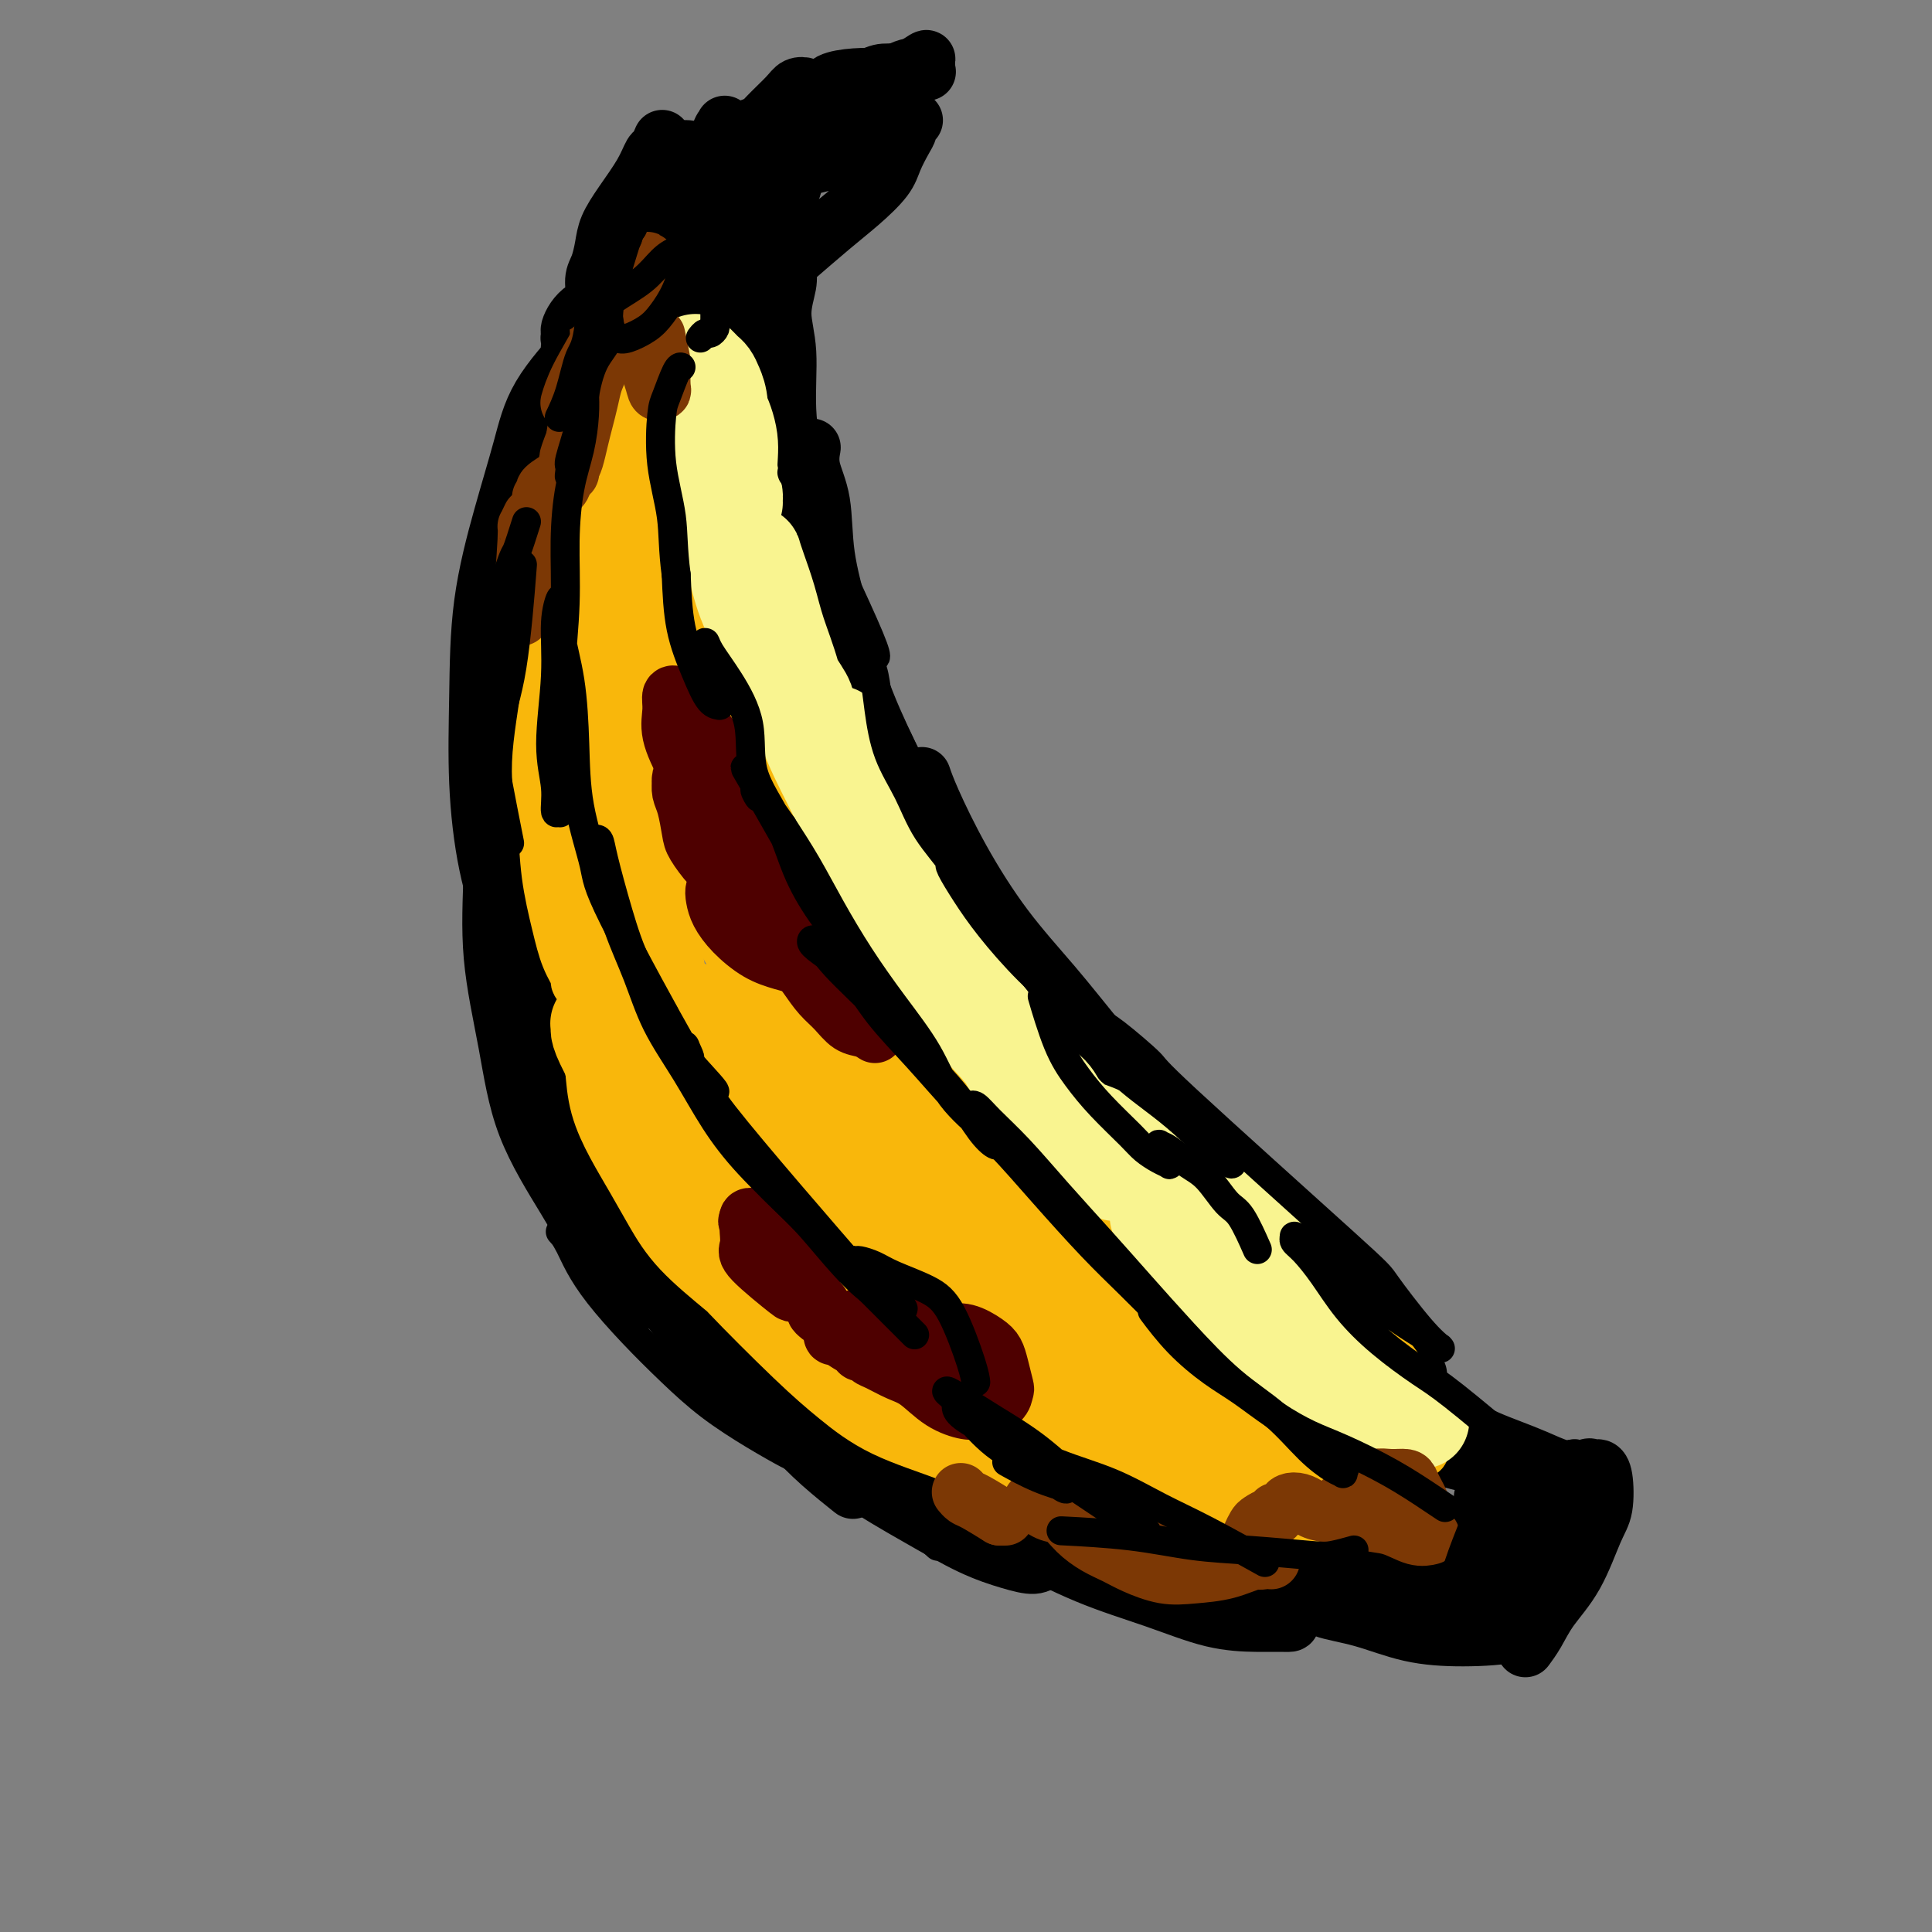 <svg viewBox='0 0 400 400' version='1.1' xmlns='http://www.w3.org/2000/svg' xmlns:xlink='http://www.w3.org/1999/xlink'><rect x="0" y="0" width="400" height="400" fill="#808080" stroke="none"/><g fill='none' stroke='rgb(0,0,0)' stroke-width='12' stroke-linecap='round' stroke-linejoin='round'><path d='M300,302c-0.369,-0.098 -0.739,-0.195 0,0c0.739,0.195 2.586,0.683 4,1c1.414,0.317 2.396,0.463 4,1c1.604,0.537 3.830,1.464 6,2c2.170,0.536 4.283,0.679 6,1c1.717,0.321 3.038,0.819 4,1c0.962,0.181 1.564,0.046 2,0c0.436,-0.046 0.705,-0.002 1,0c0.295,0.002 0.618,-0.036 0,0c-0.618,0.036 -2.175,0.148 -4,0c-1.825,-0.148 -3.917,-0.554 -6,-1c-2.083,-0.446 -4.155,-0.932 -6,-2c-1.845,-1.068 -3.461,-2.720 -5,-4c-1.539,-1.280 -3.001,-2.190 -4,-3c-0.999,-0.810 -1.536,-1.519 -2,-2c-0.464,-0.481 -0.856,-0.733 -1,-1c-0.144,-0.267 -0.041,-0.549 0,-1c0.041,-0.451 0.018,-1.071 0,-1c-0.018,0.071 -0.032,0.834 0,1c0.032,0.166 0.110,-0.265 1,0c0.890,0.265 2.591,1.227 4,2c1.409,0.773 2.527,1.356 4,2c1.473,0.644 3.302,1.348 5,2c1.698,0.652 3.265,1.253 5,2c1.735,0.747 3.639,1.642 5,2c1.361,0.358 2.181,0.179 3,0'/><path d='M326,304c4.808,1.699 3.328,0.447 3,0c-0.328,-0.447 0.496,-0.088 1,0c0.504,0.088 0.688,-0.096 1,0c0.312,0.096 0.750,0.471 1,2c0.250,1.529 0.310,4.212 0,6c-0.310,1.788 -0.991,2.683 -2,5c-1.009,2.317 -2.348,6.057 -4,9c-1.652,2.943 -3.618,5.088 -5,7c-1.382,1.912 -2.180,3.592 -3,5c-0.820,1.408 -1.663,2.545 -2,3c-0.337,0.455 -0.169,0.227 0,0'/><path d='M321,305c0.028,0.012 0.056,0.025 0,0c-0.056,-0.025 -0.196,-0.086 0,0c0.196,0.086 0.730,0.321 2,2c1.270,1.679 3.278,4.802 4,7c0.722,2.198 0.158,3.472 0,5c-0.158,1.528 0.091,3.310 -1,5c-1.091,1.690 -3.522,3.288 -6,4c-2.478,0.712 -5.003,0.537 -8,1c-2.997,0.463 -6.467,1.564 -10,2c-3.533,0.436 -7.129,0.208 -10,0c-2.871,-0.208 -5.017,-0.396 -7,-1c-1.983,-0.604 -3.803,-1.624 -5,-2c-1.197,-0.376 -1.771,-0.107 -2,0c-0.229,0.107 -0.115,0.054 0,0'/><path d='M305,322c1.344,0.403 2.689,0.806 4,1c1.311,0.194 2.590,0.178 4,1c1.410,0.822 2.952,2.483 4,4c1.048,1.517 1.604,2.889 2,4c0.396,1.111 0.633,1.962 0,3c-0.633,1.038 -2.137,2.262 -5,3c-2.863,0.738 -7.086,0.989 -11,1c-3.914,0.011 -7.518,-0.218 -11,-1c-3.482,-0.782 -6.840,-2.117 -10,-3c-3.160,-0.883 -6.120,-1.315 -8,-2c-1.880,-0.685 -2.680,-1.624 -3,-2c-0.320,-0.376 -0.160,-0.188 0,0'/><path d='M270,328c2.822,-0.844 5.644,-1.689 8,-2c2.356,-0.311 4.244,-0.089 5,0c0.756,0.089 0.378,0.044 0,0'/><path d='M302,324c1.078,-0.059 2.155,-0.117 4,0c1.845,0.117 4.456,0.411 6,0c1.544,-0.411 2.021,-1.526 3,-2c0.979,-0.474 2.461,-0.307 3,-1c0.539,-0.693 0.136,-2.246 0,-3c-0.136,-0.754 -0.004,-0.709 0,-1c0.004,-0.291 -0.120,-0.918 -1,-1c-0.880,-0.082 -2.517,0.380 -5,1c-2.483,0.620 -5.812,1.397 -9,2c-3.188,0.603 -6.234,1.034 -8,1c-1.766,-0.034 -2.252,-0.531 -3,-1c-0.748,-0.469 -1.757,-0.909 -2,-1c-0.243,-0.091 0.281,0.168 1,0c0.719,-0.168 1.634,-0.762 2,-1c0.366,-0.238 0.183,-0.119 0,0'/><path d='M307,311c0.417,0.000 0.833,0.000 1,0c0.167,0.000 0.083,0.000 0,0'/><path d='M308,310c-0.417,0.000 -0.833,0.000 -1,0c-0.167,0.000 -0.083,0.000 0,0'/><path d='M293,284c0.048,0.043 0.096,0.085 0,0c-0.096,-0.085 -0.337,-0.298 0,0c0.337,0.298 1.251,1.107 0,0c-1.251,-1.107 -4.667,-4.130 -8,-7c-3.333,-2.870 -6.584,-5.586 -9,-8c-2.416,-2.414 -3.999,-4.526 -6,-7c-2.001,-2.474 -4.422,-5.308 -7,-8c-2.578,-2.692 -5.315,-5.241 -8,-8c-2.685,-2.759 -5.318,-5.729 -8,-8c-2.682,-2.271 -5.415,-3.842 -8,-6c-2.585,-2.158 -5.024,-4.902 -6,-6c-0.976,-1.098 -0.488,-0.549 0,0'/><path d='M286,272c0.064,0.064 0.129,0.128 0,0c-0.129,-0.128 -0.451,-0.449 0,0c0.451,0.449 1.675,1.668 0,0c-1.675,-1.668 -6.248,-6.224 -10,-10c-3.752,-3.776 -6.684,-6.774 -10,-10c-3.316,-3.226 -7.016,-6.681 -12,-11c-4.984,-4.319 -11.251,-9.503 -16,-14c-4.749,-4.497 -7.979,-8.306 -11,-12c-3.021,-3.694 -5.832,-7.274 -9,-11c-3.168,-3.726 -6.691,-7.598 -10,-12c-3.309,-4.402 -6.402,-9.335 -9,-14c-2.598,-4.665 -4.699,-9.064 -6,-12c-1.301,-2.936 -1.800,-4.410 -2,-5c-0.200,-0.590 -0.100,-0.295 0,0'/><path d='M249,237c-0.054,-0.034 -0.107,-0.067 0,0c0.107,0.067 0.375,0.235 0,0c-0.375,-0.235 -1.393,-0.871 -4,-3c-2.607,-2.129 -6.805,-5.749 -10,-9c-3.195,-3.251 -5.388,-6.132 -8,-9c-2.612,-2.868 -5.642,-5.723 -9,-9c-3.358,-3.277 -7.045,-6.975 -10,-11c-2.955,-4.025 -5.178,-8.377 -8,-13c-2.822,-4.623 -6.241,-9.516 -9,-14c-2.759,-4.484 -4.856,-8.560 -7,-13c-2.144,-4.440 -4.333,-9.243 -6,-14c-1.667,-4.757 -2.811,-9.468 -4,-14c-1.189,-4.532 -2.424,-8.886 -3,-13c-0.576,-4.114 -0.495,-7.989 -1,-11c-0.505,-3.011 -1.598,-5.157 -2,-7c-0.402,-1.843 -0.115,-3.384 0,-4c0.115,-0.616 0.057,-0.308 0,0'/><path d='M189,163c-1.055,-0.829 -2.111,-1.658 -3,-3c-0.889,-1.342 -1.613,-3.196 -3,-6c-1.387,-2.804 -3.439,-6.558 -5,-10c-1.561,-3.442 -2.633,-6.571 -4,-10c-1.367,-3.429 -3.030,-7.156 -4,-11c-0.970,-3.844 -1.245,-7.804 -2,-12c-0.755,-4.196 -1.988,-8.629 -3,-13c-1.012,-4.371 -1.802,-8.679 -2,-13c-0.198,-4.321 0.196,-8.653 0,-12c-0.196,-3.347 -0.981,-5.709 -1,-8c-0.019,-2.291 0.729,-4.512 1,-6c0.271,-1.488 0.066,-2.245 0,-3c-0.066,-0.755 0.008,-1.510 0,-2c-0.008,-0.490 -0.097,-0.715 0,-1c0.097,-0.285 0.380,-0.632 0,1c-0.380,1.632 -1.421,5.241 -2,9c-0.579,3.759 -0.694,7.666 -1,12c-0.306,4.334 -0.802,9.095 -1,11c-0.198,1.905 -0.099,0.952 0,0'/><path d='M158,96c0.475,1.599 0.950,3.197 1,4c0.050,0.803 -0.325,0.810 0,1c0.325,0.190 1.351,0.564 2,1c0.649,0.436 0.921,0.935 1,0c0.079,-0.935 -0.035,-3.303 0,-5c0.035,-1.697 0.219,-2.721 0,-5c-0.219,-2.279 -0.840,-5.813 -1,-9c-0.160,-3.187 0.142,-6.029 0,-9c-0.142,-2.971 -0.729,-6.073 -1,-9c-0.271,-2.927 -0.227,-5.679 0,-8c0.227,-2.321 0.638,-4.212 1,-6c0.362,-1.788 0.674,-3.473 1,-5c0.326,-1.527 0.664,-2.898 1,-4c0.336,-1.102 0.670,-1.937 1,-3c0.330,-1.063 0.655,-2.354 1,-3c0.345,-0.646 0.708,-0.648 1,-1c0.292,-0.352 0.513,-1.053 1,-2c0.487,-0.947 1.241,-2.138 2,-4c0.759,-1.862 1.525,-4.394 2,-6c0.475,-1.606 0.660,-2.285 1,-3c0.340,-0.715 0.835,-1.465 1,-2c0.165,-0.535 -0.000,-0.856 0,-1c0.000,-0.144 0.166,-0.113 0,0c-0.166,0.113 -0.664,0.307 -1,1c-0.336,0.693 -0.509,1.884 -1,3c-0.491,1.116 -1.298,2.155 -2,3c-0.702,0.845 -1.299,1.494 -2,2c-0.701,0.506 -1.508,0.868 -2,1c-0.492,0.132 -0.671,0.036 -1,0c-0.329,-0.036 -0.808,-0.010 -1,0c-0.192,0.010 -0.096,0.005 0,0'/><path d='M163,27c-1.539,1.579 -0.385,0.525 0,0c0.385,-0.525 0.002,-0.522 0,-1c-0.002,-0.478 0.378,-1.438 1,-2c0.622,-0.562 1.488,-0.728 2,-1c0.512,-0.272 0.671,-0.651 1,-1c0.329,-0.349 0.828,-0.669 1,-1c0.172,-0.331 0.017,-0.673 0,-1c-0.017,-0.327 0.102,-0.640 0,-1c-0.102,-0.360 -0.426,-0.768 -1,-1c-0.574,-0.232 -1.397,-0.288 -2,0c-0.603,0.288 -0.987,0.920 -2,2c-1.013,1.080 -2.655,2.609 -4,4c-1.345,1.391 -2.392,2.643 -3,4c-0.608,1.357 -0.776,2.819 -1,4c-0.224,1.181 -0.503,2.079 -1,3c-0.497,0.921 -1.211,1.863 -2,3c-0.789,1.137 -1.654,2.468 -2,3c-0.346,0.532 -0.173,0.266 0,0'/><path d='M149,41c0.423,-0.637 0.845,-1.274 1,-2c0.155,-0.726 0.042,-1.540 0,-3c-0.042,-1.460 -0.014,-3.565 0,-5c0.014,-1.435 0.015,-2.199 0,-3c-0.015,-0.801 -0.047,-1.639 0,-2c0.047,-0.361 0.174,-0.244 0,0c-0.174,0.244 -0.648,0.614 -1,2c-0.352,1.386 -0.581,3.787 -1,6c-0.419,2.213 -1.027,4.240 -2,6c-0.973,1.760 -2.309,3.255 -3,4c-0.691,0.745 -0.736,0.741 -1,1c-0.264,0.259 -0.745,0.783 -1,1c-0.255,0.217 -0.282,0.129 0,0c0.282,-0.129 0.874,-0.297 1,-1c0.126,-0.703 -0.215,-1.940 0,-3c0.215,-1.060 0.985,-1.944 2,-3c1.015,-1.056 2.276,-2.283 3,-3c0.724,-0.717 0.912,-0.924 1,-1c0.088,-0.076 0.078,-0.023 0,0c-0.078,0.023 -0.223,0.014 -1,1c-0.777,0.986 -2.188,2.965 -3,4c-0.812,1.035 -1.027,1.125 -2,2c-0.973,0.875 -2.704,2.533 -4,4c-1.296,1.467 -2.157,2.741 -3,4c-0.843,1.259 -1.670,2.503 -2,3c-0.330,0.497 -0.165,0.249 0,0'/><path d='M125,70c-0.006,0.009 -0.012,0.018 0,0c0.012,-0.018 0.042,-0.064 0,0c-0.042,0.064 -0.157,0.236 0,0c0.157,-0.236 0.584,-0.881 0,0c-0.584,0.881 -2.181,3.288 -4,7c-1.819,3.712 -3.860,8.727 -5,13c-1.140,4.273 -1.377,7.802 -3,13c-1.623,5.198 -4.631,12.066 -6,17c-1.369,4.934 -1.099,7.935 -1,11c0.099,3.065 0.027,6.193 0,9c-0.027,2.807 -0.007,5.294 0,7c0.007,1.706 0.002,2.630 0,3c-0.002,0.370 -0.001,0.185 0,0'/><path d='M124,68c0.017,-0.016 0.034,-0.031 0,0c-0.034,0.031 -0.119,0.109 0,0c0.119,-0.109 0.441,-0.404 0,0c-0.441,0.404 -1.645,1.509 -4,4c-2.355,2.491 -5.860,6.370 -8,10c-2.140,3.630 -2.914,7.011 -4,11c-1.086,3.989 -2.483,8.584 -4,14c-1.517,5.416 -3.155,11.651 -4,18c-0.845,6.349 -0.898,12.812 -1,19c-0.102,6.188 -0.255,12.100 0,18c0.255,5.900 0.917,11.788 2,17c1.083,5.212 2.589,9.747 4,14c1.411,4.253 2.729,8.222 4,12c1.271,3.778 2.496,7.363 4,10c1.504,2.637 3.287,4.325 4,5c0.713,0.675 0.357,0.338 0,0'/><path d='M111,115c0.005,-0.039 0.009,-0.078 0,0c-0.009,0.078 -0.032,0.272 0,0c0.032,-0.272 0.117,-1.010 0,0c-0.117,1.010 -0.437,3.767 -1,6c-0.563,2.233 -1.369,3.943 -2,7c-0.631,3.057 -1.088,7.461 -2,13c-0.912,5.539 -2.278,12.214 -3,19c-0.722,6.786 -0.799,13.684 -1,20c-0.201,6.316 -0.527,12.051 0,18c0.527,5.949 1.907,12.111 3,18c1.093,5.889 1.897,11.505 4,17c2.103,5.495 5.503,10.870 8,15c2.497,4.130 4.092,7.014 6,10c1.908,2.986 4.129,6.073 6,8c1.871,1.927 3.392,2.693 4,3c0.608,0.307 0.304,0.153 0,0'/><path d='M106,168c-0.023,-0.473 -0.046,-0.947 0,0c0.046,0.947 0.160,3.314 0,7c-0.160,3.686 -0.594,8.691 0,14c0.594,5.309 2.215,10.921 4,17c1.785,6.079 3.734,12.625 6,19c2.266,6.375 4.849,12.580 8,18c3.151,5.420 6.871,10.055 10,15c3.129,4.945 5.666,10.202 9,15c3.334,4.798 7.465,9.139 11,13c3.535,3.861 6.473,7.241 9,10c2.527,2.759 4.642,4.897 7,7c2.358,2.103 4.959,4.172 6,5c1.041,0.828 0.520,0.414 0,0'/><path d='M119,241c-0.037,-0.054 -0.073,-0.107 0,0c0.073,0.107 0.256,0.375 0,0c-0.256,-0.375 -0.949,-1.393 0,0c0.949,1.393 3.542,5.197 5,8c1.458,2.803 1.780,4.607 4,8c2.220,3.393 6.336,8.377 10,13c3.664,4.623 6.876,8.887 11,13c4.124,4.113 9.162,8.075 14,12c4.838,3.925 9.478,7.813 14,11c4.522,3.187 8.928,5.674 13,8c4.072,2.326 7.810,4.492 11,6c3.190,1.508 5.832,2.358 8,3c2.168,0.642 3.863,1.075 5,1c1.137,-0.075 1.717,-0.659 2,-1c0.283,-0.341 0.268,-0.438 0,-1c-0.268,-0.562 -0.791,-1.589 -1,-2c-0.209,-0.411 -0.105,-0.205 0,0'/><path d='M172,300c-3.553,-1.630 -7.106,-3.260 -10,-5c-2.894,-1.740 -5.128,-3.591 -7,-5c-1.872,-1.409 -3.383,-2.376 -4,-3c-0.617,-0.624 -0.341,-0.906 0,-1c0.341,-0.094 0.745,-0.000 1,0c0.255,0.000 0.361,-0.092 3,1c2.639,1.092 7.813,3.369 12,6c4.187,2.631 7.388,5.616 12,9c4.612,3.384 10.635,7.166 16,10c5.365,2.834 10.072,4.721 15,7c4.928,2.279 10.076,4.950 15,7c4.924,2.050 9.624,3.478 14,5c4.376,1.522 8.428,3.139 12,4c3.572,0.861 6.665,0.966 9,1c2.335,0.034 3.913,-0.003 5,0c1.087,0.003 1.682,0.045 2,0c0.318,-0.045 0.358,-0.177 0,-1c-0.358,-0.823 -1.113,-2.336 -4,-4c-2.887,-1.664 -7.905,-3.479 -12,-5c-4.095,-1.521 -7.268,-2.747 -11,-4c-3.732,-1.253 -8.023,-2.533 -12,-3c-3.977,-0.467 -7.640,-0.122 -11,0c-3.360,0.122 -6.416,0.021 -8,0c-1.584,-0.021 -1.696,0.038 -2,0c-0.304,-0.038 -0.799,-0.171 -1,0c-0.201,0.171 -0.106,0.648 1,1c1.106,0.352 3.225,0.581 6,1c2.775,0.419 6.208,1.030 10,2c3.792,0.970 7.944,2.300 12,3c4.056,0.700 8.016,0.772 12,1c3.984,0.228 7.992,0.614 12,1'/><path d='M259,328c10.217,1.413 9.259,0.445 11,0c1.741,-0.445 6.181,-0.368 9,0c2.819,0.368 4.018,1.027 5,1c0.982,-0.027 1.748,-0.739 2,-1c0.252,-0.261 -0.009,-0.070 0,0c0.009,0.070 0.289,0.021 -2,-1c-2.289,-1.021 -7.147,-3.013 -11,-4c-3.853,-0.987 -6.700,-0.968 -12,-2c-5.300,-1.032 -13.053,-3.113 -19,-4c-5.947,-0.887 -10.089,-0.578 -14,-1c-3.911,-0.422 -7.591,-1.575 -10,-2c-2.409,-0.425 -3.545,-0.121 -4,0c-0.455,0.121 -0.227,0.061 0,0'/><path d='M214,315c0.600,1.044 1.200,2.089 3,3c1.800,0.911 4.800,1.689 6,2c1.200,0.311 0.600,0.156 0,0'/><path d='M244,326c2.917,0.833 5.833,1.667 7,2c1.167,0.333 0.583,0.167 0,0'/><path d='M277,329c1.005,0.029 2.011,0.057 4,0c1.989,-0.057 4.963,-0.200 6,0c1.037,0.200 0.139,0.742 0,1c-0.139,0.258 0.482,0.230 0,0c-0.482,-0.230 -2.066,-0.664 -5,-1c-2.934,-0.336 -7.217,-0.573 -11,-1c-3.783,-0.427 -7.066,-1.042 -10,-2c-2.934,-0.958 -5.521,-2.258 -7,-3c-1.479,-0.742 -1.851,-0.926 -2,-1c-0.149,-0.074 -0.074,-0.037 0,0'/><path d='M278,319c4.053,0.414 8.105,0.829 10,1c1.895,0.171 1.632,0.099 2,0c0.368,-0.099 1.366,-0.226 2,0c0.634,0.226 0.905,0.807 1,1c0.095,0.193 0.015,0.000 -2,-1c-2.015,-1.000 -5.966,-2.808 -9,-4c-3.034,-1.192 -5.153,-1.769 -6,-2c-0.847,-0.231 -0.424,-0.115 0,0'/><path d='M165,53c-0.047,0.040 -0.093,0.081 0,0c0.093,-0.081 0.326,-0.282 0,0c-0.326,0.282 -1.210,1.049 0,0c1.210,-1.049 4.513,-3.912 7,-6c2.487,-2.088 4.159,-3.400 6,-5c1.841,-1.600 3.851,-3.489 5,-5c1.149,-1.511 1.436,-2.643 2,-4c0.564,-1.357 1.404,-2.938 2,-4c0.596,-1.062 0.947,-1.606 1,-2c0.053,-0.394 -0.191,-0.637 0,-1c0.191,-0.363 0.816,-0.845 1,-1c0.184,-0.155 -0.072,0.018 0,0c0.072,-0.018 0.472,-0.226 0,0c-0.472,0.226 -1.818,0.887 -4,2c-2.182,1.113 -5.201,2.677 -8,4c-2.799,1.323 -5.379,2.404 -8,3c-2.621,0.596 -5.282,0.707 -7,1c-1.718,0.293 -2.493,0.768 -3,1c-0.507,0.232 -0.745,0.219 -1,0c-0.255,-0.219 -0.526,-0.646 0,-1c0.526,-0.354 1.850,-0.634 4,-2c2.150,-1.366 5.126,-3.816 8,-6c2.874,-2.184 5.647,-4.101 8,-6c2.353,-1.899 4.287,-3.781 6,-5c1.713,-1.219 3.204,-1.777 4,-2c0.796,-0.223 0.898,-0.112 1,0'/><path d='M189,14c4.899,-3.446 2.147,-1.060 1,0c-1.147,1.060 -0.688,0.796 -2,2c-1.312,1.204 -4.393,3.876 -7,6c-2.607,2.124 -4.738,3.698 -7,5c-2.262,1.302 -4.654,2.331 -8,3c-3.346,0.669 -7.646,0.978 -10,1c-2.354,0.022 -2.760,-0.243 -4,0c-1.240,0.243 -3.312,0.993 -5,1c-1.688,0.007 -2.993,-0.729 -4,-1c-1.007,-0.271 -1.716,-0.077 -2,0c-0.284,0.077 -0.142,0.039 0,0'/><path d='M137,29c0.092,-0.218 0.184,-0.436 0,0c-0.184,0.436 -0.645,1.526 -1,2c-0.355,0.474 -0.606,0.331 -1,1c-0.394,0.669 -0.931,2.150 -2,4c-1.069,1.850 -2.669,4.069 -4,6c-1.331,1.931 -2.394,3.575 -3,5c-0.606,1.425 -0.757,2.633 -1,4c-0.243,1.367 -0.579,2.894 -1,4c-0.421,1.106 -0.925,1.792 -1,3c-0.075,1.208 0.281,2.939 0,4c-0.281,1.061 -1.199,1.451 -2,2c-0.801,0.549 -1.483,1.256 -2,2c-0.517,0.744 -0.867,1.524 -1,2c-0.133,0.476 -0.049,0.648 0,1c0.049,0.352 0.062,0.883 0,1c-0.062,0.117 -0.198,-0.179 0,0c0.198,0.179 0.729,0.834 1,1c0.271,0.166 0.283,-0.158 0,0c-0.283,0.158 -0.860,0.796 -1,1c-0.140,0.204 0.156,-0.026 1,-1c0.844,-0.974 2.236,-2.691 4,-5c1.764,-2.309 3.901,-5.210 6,-8c2.099,-2.790 4.162,-5.469 6,-8c1.838,-2.531 3.451,-4.916 5,-7c1.549,-2.084 3.032,-3.869 4,-5c0.968,-1.131 1.419,-1.609 2,-2c0.581,-0.391 1.290,-0.696 2,-1'/><path d='M148,35c4.816,-5.943 1.856,-2.301 1,-1c-0.856,1.301 0.391,0.262 1,0c0.609,-0.262 0.578,0.255 1,0c0.422,-0.255 1.297,-1.281 0,0c-1.297,1.281 -4.765,4.869 -8,7c-3.235,2.131 -6.237,2.806 -8,4c-1.763,1.194 -2.288,2.907 -3,4c-0.712,1.093 -1.610,1.567 -2,2c-0.390,0.433 -0.272,0.825 0,1c0.272,0.175 0.697,0.134 1,0c0.303,-0.134 0.485,-0.360 2,-1c1.515,-0.640 4.364,-1.694 6,-3c1.636,-1.306 2.059,-2.864 3,-4c0.941,-1.136 2.402,-1.852 4,-3c1.598,-1.148 3.335,-2.729 5,-4c1.665,-1.271 3.257,-2.231 4,-3c0.743,-0.769 0.635,-1.347 1,-2c0.365,-0.653 1.201,-1.382 2,-2c0.799,-0.618 1.559,-1.124 2,-2c0.441,-0.876 0.563,-2.122 1,-3c0.437,-0.878 1.189,-1.388 2,-2c0.811,-0.612 1.680,-1.327 3,-2c1.320,-0.673 3.090,-1.304 4,-2c0.910,-0.696 0.958,-1.458 2,-2c1.042,-0.542 3.077,-0.863 5,-1c1.923,-0.137 3.733,-0.089 5,0c1.267,0.089 1.989,0.220 3,0c1.011,-0.220 2.311,-0.790 3,-1c0.689,-0.210 0.768,-0.060 1,0c0.232,0.060 0.616,0.030 1,0'/><path d='M190,15c3.116,-0.308 1.906,-0.078 0,0c-1.906,0.078 -4.509,0.003 -6,0c-1.491,-0.003 -1.869,0.065 -4,1c-2.131,0.935 -6.014,2.738 -9,4c-2.986,1.262 -5.074,1.985 -7,3c-1.926,1.015 -3.692,2.324 -5,3c-1.308,0.676 -2.160,0.721 -3,1c-0.840,0.279 -1.669,0.794 -2,1c-0.331,0.206 -0.166,0.103 0,0'/><path d='M144,55c-0.005,-0.036 -0.009,-0.073 0,0c0.009,0.073 0.032,0.254 0,3c-0.032,2.746 -0.117,8.055 0,12c0.117,3.945 0.438,6.525 0,9c-0.438,2.475 -1.634,4.846 -2,7c-0.366,2.154 0.098,4.093 0,5c-0.098,0.907 -0.757,0.783 -1,1c-0.243,0.217 -0.069,0.776 0,1c0.069,0.224 0.035,0.112 0,0'/><path d='M146,49c-0.022,0.108 -0.043,0.215 0,0c0.043,-0.215 0.151,-0.753 0,0c-0.151,0.753 -0.563,2.799 -1,6c-0.437,3.201 -0.901,7.559 -1,11c-0.099,3.441 0.166,5.965 0,9c-0.166,3.035 -0.762,6.581 -1,8c-0.238,1.419 -0.119,0.709 0,0'/><path d='M156,39c-0.011,0.251 -0.023,0.502 0,0c0.023,-0.502 0.079,-1.759 0,0c-0.079,1.759 -0.295,6.532 -1,11c-0.705,4.468 -1.900,8.631 -3,13c-1.100,4.369 -2.104,8.946 -3,13c-0.896,4.054 -1.685,7.587 -2,9c-0.315,1.413 -0.158,0.707 0,0'/></g>
<g fill='none' stroke='rgb(249,183,11)' stroke-width='12' stroke-linecap='round' stroke-linejoin='round'><path d='M280,295c-0.001,-0.000 -0.001,-0.000 0,0c0.001,0.000 0.004,0.001 0,0c-0.004,-0.001 -0.017,-0.005 0,0c0.017,0.005 0.062,0.020 0,0c-0.062,-0.020 -0.231,-0.074 0,0c0.231,0.074 0.862,0.277 0,0c-0.862,-0.277 -3.217,-1.032 -6,-3c-2.783,-1.968 -5.993,-5.148 -9,-8c-3.007,-2.852 -5.810,-5.375 -9,-8c-3.190,-2.625 -6.767,-5.352 -10,-8c-3.233,-2.648 -6.121,-5.216 -9,-8c-2.879,-2.784 -5.750,-5.784 -8,-8c-2.250,-2.216 -3.878,-3.648 -5,-5c-1.122,-1.352 -1.737,-2.624 -2,-3c-0.263,-0.376 -0.175,0.143 0,0c0.175,-0.143 0.437,-0.950 2,0c1.563,0.950 4.428,3.656 8,7c3.572,3.344 7.850,7.327 12,11c4.150,3.673 8.173,7.036 12,10c3.827,2.964 7.459,5.530 11,8c3.541,2.470 6.991,4.844 10,7c3.009,2.156 5.577,4.095 8,6c2.423,1.905 4.702,3.775 6,5c1.298,1.225 1.616,1.806 2,2c0.384,0.194 0.835,0.000 1,0c0.165,-0.000 0.044,0.192 0,0c-0.044,-0.192 -0.013,-0.769 0,-2c0.013,-1.231 0.006,-3.115 0,-5'/><path d='M294,293c-0.274,-2.054 -1.458,-3.687 -3,-6c-1.542,-2.313 -3.443,-5.304 -6,-8c-2.557,-2.696 -5.769,-5.098 -8,-7c-2.231,-1.902 -3.481,-3.305 -11,-8c-7.519,-4.695 -21.306,-12.682 -29,-17c-7.694,-4.318 -9.294,-4.968 -12,-7c-2.706,-2.032 -6.518,-5.445 -10,-8c-3.482,-2.555 -6.634,-4.253 -9,-6c-2.366,-1.747 -3.946,-3.545 -5,-5c-1.054,-1.455 -1.583,-2.567 -2,-3c-0.417,-0.433 -0.724,-0.186 0,0c0.724,0.186 2.479,0.309 5,2c2.521,1.691 5.810,4.948 9,8c3.190,3.052 6.282,5.899 9,8c2.718,2.101 5.062,3.458 6,4c0.938,0.542 0.469,0.271 0,0'/><path d='M239,250c1.180,0.890 2.359,1.780 5,4c2.641,2.220 6.743,5.769 10,8c3.257,2.231 5.669,3.145 7,4c1.331,0.855 1.581,1.652 2,2c0.419,0.348 1.008,0.248 0,-1c-1.008,-1.248 -3.612,-3.642 -7,-7c-3.388,-3.358 -7.559,-7.680 -12,-12c-4.441,-4.320 -9.152,-8.640 -14,-13c-4.848,-4.360 -9.835,-8.762 -14,-13c-4.165,-4.238 -7.509,-8.312 -11,-12c-3.491,-3.688 -7.130,-6.989 -10,-10c-2.870,-3.011 -4.972,-5.733 -7,-8c-2.028,-2.267 -3.982,-4.081 -5,-5c-1.018,-0.919 -1.102,-0.945 -1,-1c0.102,-0.055 0.388,-0.138 2,1c1.612,1.138 4.549,3.499 8,7c3.451,3.501 7.414,8.143 9,10c1.586,1.857 0.793,0.928 0,0'/><path d='M212,216c1.876,2.157 3.752,4.313 5,6c1.248,1.687 1.870,2.903 4,5c2.130,2.097 5.770,5.075 8,7c2.230,1.925 3.050,2.797 4,4c0.950,1.203 2.029,2.738 0,1c-2.029,-1.738 -7.167,-6.747 -11,-11c-3.833,-4.253 -6.362,-7.748 -10,-12c-3.638,-4.252 -8.386,-9.260 -12,-14c-3.614,-4.740 -6.095,-9.211 -9,-13c-2.905,-3.789 -6.233,-6.897 -9,-10c-2.767,-3.103 -4.973,-6.201 -7,-9c-2.027,-2.799 -3.875,-5.299 -5,-7c-1.125,-1.701 -1.526,-2.604 -2,-3c-0.474,-0.396 -1.020,-0.285 -1,0c0.020,0.285 0.606,0.746 3,4c2.394,3.254 6.596,9.303 10,14c3.404,4.697 6.011,8.042 9,12c2.989,3.958 6.360,8.530 9,12c2.640,3.470 4.548,5.838 6,8c1.452,2.162 2.449,4.120 3,5c0.551,0.880 0.657,0.684 1,1c0.343,0.316 0.924,1.143 0,0c-0.924,-1.143 -3.355,-4.258 -6,-8c-2.645,-3.742 -5.506,-8.111 -9,-13c-3.494,-4.889 -7.622,-10.297 -11,-15c-3.378,-4.703 -6.007,-8.699 -8,-13c-1.993,-4.301 -3.349,-8.905 -5,-13c-1.651,-4.095 -3.598,-7.679 -5,-11c-1.402,-3.321 -2.258,-6.377 -3,-9c-0.742,-2.623 -1.371,-4.811 -2,-7'/><path d='M159,127c-2.308,-6.356 -0.578,-2.248 0,-1c0.578,1.248 0.005,-0.366 0,-1c-0.005,-0.634 0.559,-0.290 1,1c0.441,1.290 0.759,3.526 3,10c2.241,6.474 6.406,17.186 9,23c2.594,5.814 3.619,6.730 5,8c1.381,1.270 3.120,2.894 4,4c0.880,1.106 0.903,1.694 1,2c0.097,0.306 0.269,0.328 0,0c-0.269,-0.328 -0.980,-1.008 -3,-3c-2.020,-1.992 -5.351,-5.295 -8,-9c-2.649,-3.705 -4.618,-7.811 -7,-12c-2.382,-4.189 -5.178,-8.460 -7,-13c-1.822,-4.540 -2.671,-9.349 -4,-14c-1.329,-4.651 -3.138,-9.144 -4,-13c-0.862,-3.856 -0.778,-7.073 -1,-10c-0.222,-2.927 -0.750,-5.562 -1,-7c-0.250,-1.438 -0.223,-1.677 0,-2c0.223,-0.323 0.641,-0.728 1,0c0.359,0.728 0.659,2.591 1,6c0.341,3.409 0.722,8.363 1,13c0.278,4.637 0.453,8.955 1,13c0.547,4.045 1.466,7.816 2,11c0.534,3.184 0.685,5.781 1,7c0.315,1.219 0.796,1.059 1,1c0.204,-0.059 0.132,-0.016 0,0c-0.132,0.016 -0.323,0.005 -1,-2c-0.677,-2.005 -1.838,-6.002 -3,-10'/><path d='M151,129c-0.719,-3.620 -1.015,-7.171 -2,-11c-0.985,-3.829 -2.659,-7.935 -4,-12c-1.341,-4.065 -2.347,-8.090 -3,-12c-0.653,-3.910 -0.951,-7.704 -1,-11c-0.049,-3.296 0.152,-6.095 0,-7c-0.152,-0.905 -0.655,0.084 -1,3c-0.345,2.916 -0.531,7.758 -1,12c-0.469,4.242 -1.222,7.883 -2,12c-0.778,4.117 -1.582,8.711 -2,13c-0.418,4.289 -0.452,8.273 0,11c0.452,2.727 1.390,4.196 2,5c0.610,0.804 0.893,0.942 1,1c0.107,0.058 0.037,0.035 0,0c-0.037,-0.035 -0.042,-0.081 0,-2c0.042,-1.919 0.130,-5.711 0,-10c-0.130,-4.289 -0.480,-9.076 -1,-15c-0.520,-5.924 -1.211,-12.984 -2,-19c-0.789,-6.016 -1.676,-10.988 -2,-15c-0.324,-4.012 -0.085,-7.064 0,-9c0.085,-1.936 0.017,-2.754 0,-3c-0.017,-0.246 0.018,0.082 0,0c-0.018,-0.082 -0.089,-0.575 0,1c0.089,1.575 0.339,5.216 0,9c-0.339,3.784 -1.268,7.710 -2,12c-0.732,4.290 -1.268,8.944 -2,13c-0.732,4.056 -1.658,7.515 -2,11c-0.342,3.485 -0.098,6.996 0,10c0.098,3.004 0.049,5.502 0,8'/><path d='M127,124c-1.155,10.250 -1.041,3.876 -1,2c0.041,-1.876 0.010,0.747 0,1c-0.010,0.253 0.001,-1.862 0,-1c-0.001,0.862 -0.013,4.701 1,-2c1.013,-6.701 3.053,-23.944 4,-32c0.947,-8.056 0.801,-6.927 1,-8c0.199,-1.073 0.742,-4.348 1,-7c0.258,-2.652 0.232,-4.681 0,-6c-0.232,-1.319 -0.669,-1.929 -1,-1c-0.331,0.929 -0.554,3.399 -1,7c-0.446,3.601 -1.114,8.335 -2,13c-0.886,4.665 -1.991,9.260 -3,14c-1.009,4.740 -1.924,9.625 -3,15c-1.076,5.375 -2.313,11.242 -3,16c-0.687,4.758 -0.824,8.409 -1,12c-0.176,3.591 -0.390,7.123 -1,10c-0.610,2.877 -1.617,5.100 -2,7c-0.383,1.900 -0.143,3.478 0,4c0.143,0.522 0.189,-0.010 0,0c-0.189,0.010 -0.614,0.564 0,0c0.614,-0.564 2.268,-2.244 4,-5c1.732,-2.756 3.543,-6.588 5,-13c1.457,-6.412 2.559,-15.403 3,-19c0.441,-3.597 0.220,-1.798 0,0'/><path d='M128,96c0.505,-1.430 1.009,-2.859 0,-1c-1.009,1.859 -3.533,7.007 -5,10c-1.467,2.993 -1.878,3.832 -3,7c-1.122,3.168 -2.953,8.664 -4,14c-1.047,5.336 -1.308,10.512 -2,16c-0.692,5.488 -1.816,11.289 -2,16c-0.184,4.711 0.571,8.330 1,12c0.429,3.670 0.531,7.389 1,11c0.469,3.611 1.304,7.115 2,10c0.696,2.885 1.254,5.151 2,7c0.746,1.849 1.682,3.281 2,4c0.318,0.719 0.019,0.725 0,1c-0.019,0.275 0.241,0.818 1,-1c0.759,-1.818 2.017,-5.995 3,-10c0.983,-4.005 1.691,-7.836 2,-12c0.309,-4.164 0.220,-8.661 0,-13c-0.220,-4.339 -0.570,-8.518 -1,-11c-0.430,-2.482 -0.941,-3.265 -1,-4c-0.059,-0.735 0.333,-1.422 0,-1c-0.333,0.422 -1.391,1.955 -2,5c-0.609,3.045 -0.768,7.604 -1,12c-0.232,4.396 -0.537,8.631 0,13c0.537,4.369 1.917,8.872 3,14c1.083,5.128 1.868,10.881 4,18c2.132,7.119 5.609,15.606 7,19c1.391,3.394 0.695,1.697 0,0'/></g>
<g fill='none' stroke='rgb(249,183,11)' stroke-width='20' stroke-linecap='round' stroke-linejoin='round'><path d='M288,311c-0.387,-0.044 -0.773,-0.089 0,0c0.773,0.089 2.707,0.311 0,0c-2.707,-0.311 -10.054,-1.154 -15,-1c-4.946,0.154 -7.492,1.306 -11,2c-3.508,0.694 -7.978,0.932 -12,1c-4.022,0.068 -7.597,-0.033 -11,-1c-3.403,-0.967 -6.636,-2.799 -10,-4c-3.364,-1.201 -6.860,-1.771 -10,-3c-3.140,-1.229 -5.922,-3.118 -8,-4c-2.078,-0.882 -3.450,-0.758 -4,-1c-0.550,-0.242 -0.278,-0.849 0,-1c0.278,-0.151 0.561,0.155 3,1c2.439,0.845 7.033,2.229 11,3c3.967,0.771 7.305,0.927 11,1c3.695,0.073 7.746,0.062 12,0c4.254,-0.062 8.712,-0.174 12,0c3.288,0.174 5.406,0.635 8,1c2.594,0.365 5.665,0.636 8,1c2.335,0.364 3.935,0.822 5,1c1.065,0.178 1.594,0.075 2,0c0.406,-0.075 0.688,-0.124 1,0c0.312,0.124 0.654,0.420 0,1c-0.654,0.580 -2.302,1.443 -5,2c-2.698,0.557 -6.445,0.809 -10,1c-3.555,0.191 -6.919,0.321 -11,0c-4.081,-0.321 -8.880,-1.092 -14,-2c-5.120,-0.908 -10.560,-1.954 -16,-3'/><path d='M224,306c-7.263,-1.437 -10.419,-2.529 -14,-4c-3.581,-1.471 -7.586,-3.321 -12,-5c-4.414,-1.679 -9.238,-3.188 -13,-5c-3.762,-1.812 -6.461,-3.929 -9,-6c-2.539,-2.071 -4.919,-4.096 -9,-8c-4.081,-3.904 -9.864,-9.687 -13,-13c-3.136,-3.313 -3.624,-4.158 -4,-5c-0.376,-0.842 -0.639,-1.683 -1,-2c-0.361,-0.317 -0.821,-0.110 -1,0c-0.179,0.110 -0.079,0.123 0,0c0.079,-0.123 0.136,-0.382 1,0c0.864,0.382 2.536,1.406 5,3c2.464,1.594 5.721,3.757 9,6c3.279,2.243 6.582,4.564 10,7c3.418,2.436 6.953,4.987 10,7c3.047,2.013 5.608,3.488 8,5c2.392,1.512 4.616,3.062 6,4c1.384,0.938 1.928,1.264 2,1c0.072,-0.264 -0.329,-1.116 -1,-1c-0.671,0.116 -1.614,1.202 -4,1c-2.386,-0.202 -6.217,-1.693 -10,-4c-3.783,-2.307 -7.519,-5.430 -11,-8c-3.481,-2.570 -6.706,-4.586 -10,-7c-3.294,-2.414 -6.657,-5.224 -10,-8c-3.343,-2.776 -6.668,-5.517 -9,-8c-2.332,-2.483 -3.672,-4.707 -5,-7c-1.328,-2.293 -2.645,-4.656 -4,-7c-1.355,-2.344 -2.750,-4.670 -4,-7c-1.250,-2.330 -2.357,-4.666 -3,-7c-0.643,-2.334 -0.821,-4.667 -1,-7'/><path d='M127,221c-0.857,-2.979 -1.000,-3.426 -1,-4c0.000,-0.574 0.144,-1.276 0,-2c-0.144,-0.724 -0.574,-1.472 -1,-2c-0.426,-0.528 -0.847,-0.838 -1,-1c-0.153,-0.162 -0.037,-0.176 0,0c0.037,0.176 -0.006,0.541 0,1c0.006,0.459 0.062,1.013 1,3c0.938,1.987 2.760,5.409 5,9c2.240,3.591 4.899,7.352 8,11c3.101,3.648 6.645,7.185 10,11c3.355,3.815 6.520,7.909 10,11c3.480,3.091 7.276,5.177 12,8c4.724,2.823 10.375,6.381 15,9c4.625,2.619 8.222,4.299 12,6c3.778,1.701 7.736,3.424 11,5c3.264,1.576 5.835,3.004 9,4c3.165,0.996 6.924,1.559 10,2c3.076,0.441 5.469,0.761 7,1c1.531,0.239 2.200,0.396 3,1c0.800,0.604 1.730,1.655 2,2c0.270,0.345 -0.119,-0.017 0,0c0.119,0.017 0.747,0.414 0,0c-0.747,-0.414 -2.869,-1.640 -6,-3c-3.131,-1.360 -7.270,-2.855 -11,-5c-3.730,-2.145 -7.050,-4.941 -12,-8c-4.950,-3.059 -11.531,-6.380 -17,-10c-5.469,-3.620 -9.827,-7.539 -14,-12c-4.173,-4.461 -8.160,-9.464 -12,-14c-3.840,-4.536 -7.534,-8.606 -11,-11c-3.466,-2.394 -6.705,-3.113 -9,-6c-2.295,-2.887 -3.648,-7.944 -5,-13'/><path d='M142,214c-1.481,-3.074 -2.683,-4.258 -3,-5c-0.317,-0.742 0.252,-1.040 1,-1c0.748,0.040 1.673,0.420 4,2c2.327,1.580 6.054,4.361 11,9c4.946,4.639 11.111,11.135 18,17c6.889,5.865 14.501,11.097 21,17c6.499,5.903 11.885,12.475 18,18c6.115,5.525 12.960,10.002 19,14c6.040,3.998 11.276,7.515 16,10c4.724,2.485 8.936,3.937 12,5c3.064,1.063 4.979,1.735 6,2c1.021,0.265 1.146,0.122 1,-1c-0.146,-1.122 -0.564,-3.223 -2,-6c-1.436,-2.777 -3.889,-6.230 -8,-10c-4.111,-3.770 -9.879,-7.857 -15,-12c-5.121,-4.143 -9.595,-8.342 -15,-12c-5.405,-3.658 -11.739,-6.774 -17,-10c-5.261,-3.226 -9.447,-6.563 -14,-10c-4.553,-3.437 -9.474,-6.975 -14,-11c-4.526,-4.025 -8.659,-8.539 -11,-11c-2.341,-2.461 -2.891,-2.870 -7,-10c-4.109,-7.130 -11.777,-20.981 -15,-27c-3.223,-6.019 -2.001,-4.206 -2,-6c0.001,-1.794 -1.219,-7.195 -2,-11c-0.781,-3.805 -1.124,-6.014 -1,-7c0.124,-0.986 0.714,-0.749 1,-1c0.286,-0.251 0.269,-0.991 1,0c0.731,0.991 2.209,3.712 4,8c1.791,4.288 3.896,10.144 6,16'/><path d='M155,181c3.263,7.538 5.421,14.884 8,22c2.579,7.116 5.580,14.002 9,20c3.420,5.998 7.259,11.107 11,16c3.741,4.893 7.384,9.571 10,13c2.616,3.429 4.205,5.611 8,8c3.795,2.389 9.796,4.987 12,5c2.204,0.013 0.612,-2.559 0,-4c-0.612,-1.441 -0.244,-1.750 -1,-5c-0.756,-3.250 -2.636,-9.440 -5,-16c-2.364,-6.560 -5.212,-13.488 -9,-20c-3.788,-6.512 -8.518,-12.606 -13,-19c-4.482,-6.394 -8.718,-13.088 -13,-19c-4.282,-5.912 -8.612,-11.041 -13,-16c-4.388,-4.959 -8.836,-9.749 -12,-14c-3.164,-4.251 -5.046,-7.962 -7,-11c-1.954,-3.038 -3.981,-5.402 -5,-7c-1.019,-1.598 -1.029,-2.430 -1,-3c0.029,-0.570 0.098,-0.876 0,-1c-0.098,-0.124 -0.364,-0.065 1,1c1.364,1.065 4.357,3.135 8,8c3.643,4.865 7.936,12.524 12,20c4.064,7.476 7.898,14.767 11,22c3.102,7.233 5.473,14.407 8,21c2.527,6.593 5.210,12.605 7,17c1.790,4.395 2.687,7.172 4,10c1.313,2.828 3.042,5.708 4,7c0.958,1.292 1.143,0.996 1,1c-0.143,0.004 -0.615,0.309 -2,-1c-1.385,-1.309 -3.681,-4.231 -7,-9c-3.319,-4.769 -7.659,-11.384 -12,-18'/><path d='M169,209c-5.477,-7.365 -9.170,-12.278 -13,-18c-3.830,-5.722 -7.799,-12.255 -11,-18c-3.201,-5.745 -5.635,-10.704 -8,-15c-2.365,-4.296 -4.660,-7.930 -6,-9c-1.340,-1.070 -1.726,0.425 -2,2c-0.274,1.575 -0.435,3.229 0,6c0.435,2.771 1.465,6.657 2,11c0.535,4.343 0.574,9.142 1,13c0.426,3.858 1.239,6.775 2,10c0.761,3.225 1.472,6.759 2,10c0.528,3.241 0.875,6.190 1,8c0.125,1.810 0.028,2.482 0,3c-0.028,0.518 0.013,0.881 0,1c-0.013,0.119 -0.081,-0.008 0,0c0.081,0.008 0.312,0.150 0,-2c-0.312,-2.150 -1.165,-6.593 -2,-11c-0.835,-4.407 -1.652,-8.779 -2,-15c-0.348,-6.221 -0.228,-14.290 0,-21c0.228,-6.710 0.566,-12.062 1,-17c0.434,-4.938 0.966,-9.463 1,-13c0.034,-3.537 -0.431,-6.084 0,-9c0.431,-2.916 1.758,-6.199 3,-9c1.242,-2.801 2.401,-5.121 3,-7c0.599,-1.879 0.640,-3.319 1,-5c0.360,-1.681 1.039,-3.604 1,-5c-0.039,-1.396 -0.795,-2.266 -1,-3c-0.205,-0.734 0.141,-1.331 0,-2c-0.141,-0.669 -0.769,-1.411 -1,-2c-0.231,-0.589 -0.066,-1.025 0,-1c0.066,0.025 0.033,0.513 0,1'/><path d='M141,92c0.004,-0.225 1.014,2.712 2,6c0.986,3.288 1.949,6.927 3,10c1.051,3.073 2.191,5.579 3,8c0.809,2.421 1.288,4.758 2,7c0.712,2.242 1.658,4.388 2,5c0.342,0.612 0.081,-0.309 0,-1c-0.081,-0.691 0.017,-1.152 0,-2c-0.017,-0.848 -0.148,-2.084 0,-3c0.148,-0.916 0.576,-1.514 1,-2c0.424,-0.486 0.846,-0.862 1,-1c0.154,-0.138 0.041,-0.040 0,0c-0.041,0.040 -0.011,0.022 0,0c0.011,-0.022 0.003,-0.047 0,0c-0.003,0.047 -0.001,0.167 0,1c0.001,0.833 0.000,2.381 0,3c-0.000,0.619 -0.000,0.310 0,0'/></g>
<g fill='none' stroke='rgb(249,244,144)' stroke-width='20' stroke-linecap='round' stroke-linejoin='round'><path d='M294,294c-0.063,-0.027 -0.126,-0.053 0,0c0.126,0.053 0.440,0.186 0,0c-0.440,-0.186 -1.635,-0.690 -4,-1c-2.365,-0.310 -5.902,-0.426 -9,-1c-3.098,-0.574 -5.759,-1.607 -8,-3c-2.241,-1.393 -4.064,-3.145 -6,-5c-1.936,-1.855 -3.985,-3.813 -6,-6c-2.015,-2.187 -3.997,-4.603 -6,-7c-2.003,-2.397 -4.027,-4.774 -6,-7c-1.973,-2.226 -3.896,-4.302 -5,-6c-1.104,-1.698 -1.389,-3.018 -2,-4c-0.611,-0.982 -1.549,-1.627 -2,-2c-0.451,-0.373 -0.417,-0.474 0,0c0.417,0.474 1.215,1.525 3,3c1.785,1.475 4.556,3.376 7,5c2.444,1.624 4.562,2.971 7,5c2.438,2.029 5.195,4.738 7,6c1.805,1.262 2.659,1.075 3,1c0.341,-0.075 0.171,-0.037 0,0'/><path d='M271,275c0.526,0.193 1.052,0.385 2,1c0.948,0.615 2.319,1.651 3,2c0.681,0.349 0.674,0.011 1,0c0.326,-0.011 0.986,0.304 1,0c0.014,-0.304 -0.617,-1.227 -1,-2c-0.383,-0.773 -0.517,-1.397 -1,-2c-0.483,-0.603 -1.315,-1.185 -3,-3c-1.685,-1.815 -4.224,-4.864 -7,-8c-2.776,-3.136 -5.788,-6.359 -9,-9c-3.212,-2.641 -6.625,-4.698 -10,-7c-3.375,-2.302 -6.711,-4.847 -10,-7c-3.289,-2.153 -6.530,-3.914 -9,-5c-2.470,-1.086 -4.170,-1.498 -5,-2c-0.830,-0.502 -0.789,-1.093 -1,-1c-0.211,0.093 -0.672,0.871 1,3c1.672,2.129 5.478,5.608 7,7c1.522,1.392 0.761,0.696 0,0'/><path d='M243,252c1.434,0.711 2.867,1.421 5,3c2.133,1.579 4.965,4.026 7,6c2.035,1.974 3.274,3.477 4,4c0.726,0.523 0.938,0.068 1,0c0.062,-0.068 -0.028,0.250 -2,-1c-1.972,-1.250 -5.828,-4.069 -9,-7c-3.172,-2.931 -5.660,-5.972 -9,-9c-3.340,-3.028 -7.531,-6.041 -11,-9c-3.469,-2.959 -6.215,-5.863 -9,-9c-2.785,-3.137 -5.609,-6.505 -8,-9c-2.391,-2.495 -4.350,-4.115 -6,-6c-1.650,-1.885 -2.992,-4.036 -4,-5c-1.008,-0.964 -1.683,-0.743 -2,-1c-0.317,-0.257 -0.278,-0.992 0,-1c0.278,-0.008 0.794,0.712 1,1c0.206,0.288 0.103,0.144 0,0'/><path d='M209,220c0.763,1.020 1.526,2.040 3,3c1.474,0.960 3.660,1.859 5,3c1.340,1.141 1.834,2.525 2,3c0.166,0.475 0.006,0.042 -1,-1c-1.006,-1.042 -2.856,-2.692 -5,-5c-2.144,-2.308 -4.581,-5.272 -7,-8c-2.419,-2.728 -4.820,-5.218 -7,-8c-2.180,-2.782 -4.139,-5.855 -6,-9c-1.861,-3.145 -3.624,-6.361 -5,-9c-1.376,-2.639 -2.365,-4.700 -3,-6c-0.635,-1.300 -0.914,-1.838 -1,-2c-0.086,-0.162 0.023,0.054 0,0c-0.023,-0.054 -0.177,-0.377 1,2c1.177,2.377 3.686,7.453 6,12c2.314,4.547 4.435,8.564 7,12c2.565,3.436 5.575,6.289 8,9c2.425,2.711 4.266,5.279 6,7c1.734,1.721 3.363,2.597 4,3c0.637,0.403 0.283,0.335 0,0c-0.283,-0.335 -0.497,-0.935 -2,-3c-1.503,-2.065 -4.297,-5.593 -7,-9c-2.703,-3.407 -5.315,-6.691 -8,-10c-2.685,-3.309 -5.444,-6.643 -8,-10c-2.556,-3.357 -4.909,-6.737 -7,-10c-2.091,-3.263 -3.919,-6.408 -5,-9c-1.081,-2.592 -1.414,-4.631 -2,-7c-0.586,-2.369 -1.425,-5.068 -2,-7c-0.575,-1.932 -0.886,-3.097 -1,-4c-0.114,-0.903 -0.033,-1.544 0,-2c0.033,-0.456 0.016,-0.728 0,-1'/><path d='M174,154c-1.532,-4.562 -0.362,-0.967 0,0c0.362,0.967 -0.083,-0.696 0,0c0.083,0.696 0.695,3.749 1,6c0.305,2.251 0.303,3.699 3,9c2.697,5.301 8.092,14.455 10,18c1.908,3.545 0.328,1.480 0,1c-0.328,-0.480 0.594,0.623 1,1c0.406,0.377 0.294,0.027 0,0c-0.294,-0.027 -0.771,0.269 -2,-1c-1.229,-1.269 -3.210,-4.104 -5,-7c-1.790,-2.896 -3.389,-5.855 -5,-9c-1.611,-3.145 -3.232,-6.478 -5,-10c-1.768,-3.522 -3.682,-7.233 -5,-11c-1.318,-3.767 -2.042,-7.591 -3,-11c-0.958,-3.409 -2.152,-6.403 -3,-9c-0.848,-2.597 -1.351,-4.797 -2,-7c-0.649,-2.203 -1.444,-4.408 -2,-6c-0.556,-1.592 -0.872,-2.572 -1,-3c-0.128,-0.428 -0.068,-0.304 0,0c0.068,0.304 0.142,0.787 0,1c-0.142,0.213 -0.502,0.157 0,2c0.502,1.843 1.867,5.584 3,9c1.133,3.416 2.036,6.506 3,9c0.964,2.494 1.991,4.392 3,6c1.009,1.608 1.999,2.927 2,4c0.001,1.073 -0.989,1.901 -1,2c-0.011,0.099 0.956,-0.530 1,-1c0.044,-0.470 -0.834,-0.780 -2,-2c-1.166,-1.220 -2.619,-3.348 -4,-6c-1.381,-2.652 -2.691,-5.826 -4,-9'/><path d='M157,130c-2.345,-4.282 -3.207,-6.989 -4,-10c-0.793,-3.011 -1.517,-6.328 -2,-10c-0.483,-3.672 -0.724,-7.698 -1,-11c-0.276,-3.302 -0.586,-5.879 -1,-8c-0.414,-2.121 -0.930,-3.785 -1,-5c-0.070,-1.215 0.307,-1.982 1,-1c0.693,0.982 1.704,3.713 2,6c0.296,2.287 -0.121,4.131 0,6c0.121,1.869 0.779,3.764 1,5c0.221,1.236 0.004,1.814 0,2c-0.004,0.186 0.205,-0.019 0,0c-0.205,0.019 -0.825,0.263 -1,0c-0.175,-0.263 0.094,-1.033 0,-2c-0.094,-0.967 -0.550,-2.133 -1,-4c-0.450,-1.867 -0.894,-4.437 -1,-7c-0.106,-2.563 0.127,-5.120 0,-7c-0.127,-1.880 -0.612,-3.082 -1,-4c-0.388,-0.918 -0.679,-1.553 -1,-2c-0.321,-0.447 -0.674,-0.708 -1,-1c-0.326,-0.292 -0.626,-0.617 -1,-1c-0.374,-0.383 -0.821,-0.824 -1,-1c-0.179,-0.176 -0.089,-0.088 0,0'/></g>
<g fill='none' stroke='rgb(78,0,0)' stroke-width='12' stroke-linecap='round' stroke-linejoin='round'><path d='M203,292c0.008,-0.027 0.016,-0.053 0,0c-0.016,0.053 -0.056,0.186 0,0c0.056,-0.186 0.208,-0.689 1,-1c0.792,-0.311 2.224,-0.429 3,-1c0.776,-0.571 0.897,-1.594 1,-2c0.103,-0.406 0.187,-0.193 0,-1c-0.187,-0.807 -0.647,-2.633 -1,-4c-0.353,-1.367 -0.601,-2.275 -1,-3c-0.399,-0.725 -0.949,-1.268 -2,-2c-1.051,-0.732 -2.603,-1.653 -4,-2c-1.397,-0.347 -2.640,-0.121 -4,0c-1.360,0.121 -2.836,0.135 -4,0c-1.164,-0.135 -2.014,-0.419 -3,-1c-0.986,-0.581 -2.107,-1.458 -3,-2c-0.893,-0.542 -1.559,-0.747 -2,-1c-0.441,-0.253 -0.658,-0.552 -1,-1c-0.342,-0.448 -0.811,-1.045 -1,-1c-0.189,0.045 -0.099,0.733 0,1c0.099,0.267 0.206,0.113 0,0c-0.206,-0.113 -0.723,-0.185 -1,0c-0.277,0.185 -0.312,0.627 -1,1c-0.688,0.373 -2.030,0.677 -3,1c-0.970,0.323 -1.569,0.664 -2,1c-0.431,0.336 -0.695,0.667 -1,1c-0.305,0.333 -0.653,0.666 -1,1'/><path d='M173,276c-1.461,0.895 -0.113,0.631 1,1c1.113,0.369 1.992,1.370 3,2c1.008,0.630 2.146,0.890 3,1c0.854,0.110 1.423,0.071 4,0c2.577,-0.071 7.163,-0.174 9,0c1.837,0.174 0.926,0.624 1,1c0.074,0.376 1.133,0.678 2,1c0.867,0.322 1.541,0.663 2,1c0.459,0.337 0.701,0.671 1,1c0.299,0.329 0.654,0.655 1,1c0.346,0.345 0.682,0.709 1,1c0.318,0.291 0.618,0.508 1,1c0.382,0.492 0.845,1.257 1,2c0.155,0.743 0.003,1.463 0,2c-0.003,0.537 0.145,0.891 0,1c-0.145,0.109 -0.583,-0.025 -1,0c-0.417,0.025 -0.815,0.210 -2,0c-1.185,-0.210 -3.158,-0.815 -5,-2c-1.842,-1.185 -3.554,-2.948 -5,-4c-1.446,-1.052 -2.625,-1.391 -4,-2c-1.375,-0.609 -2.944,-1.486 -4,-2c-1.056,-0.514 -1.599,-0.665 -2,-1c-0.401,-0.335 -0.660,-0.855 -1,-1c-0.340,-0.145 -0.761,0.085 -1,0c-0.239,-0.085 -0.295,-0.484 -1,-1c-0.705,-0.516 -2.059,-1.147 -3,-2c-0.941,-0.853 -1.471,-1.926 -2,-3'/><path d='M172,274c-5.204,-3.354 -2.715,-2.740 -2,-3c0.715,-0.260 -0.344,-1.394 -1,-2c-0.656,-0.606 -0.911,-0.685 -1,-1c-0.089,-0.315 -0.013,-0.868 0,-1c0.013,-0.132 -0.035,0.157 0,0c0.035,-0.157 0.155,-0.759 0,-1c-0.155,-0.241 -0.584,-0.122 -1,0c-0.416,0.122 -0.818,0.247 -1,0c-0.182,-0.247 -0.142,-0.867 0,-1c0.142,-0.133 0.388,0.221 0,0c-0.388,-0.221 -1.410,-1.015 -2,-2c-0.590,-0.985 -0.747,-2.159 -1,-3c-0.253,-0.841 -0.603,-1.349 -1,-2c-0.397,-0.651 -0.842,-1.445 -1,-2c-0.158,-0.555 -0.030,-0.869 0,-1c0.030,-0.131 -0.037,-0.077 0,0c0.037,0.077 0.178,0.178 0,0c-0.178,-0.178 -0.674,-0.636 -1,-1c-0.326,-0.364 -0.483,-0.634 -1,-1c-0.517,-0.366 -1.393,-0.827 -2,-1c-0.607,-0.173 -0.946,-0.057 -1,0c-0.054,0.057 0.178,0.054 0,0c-0.178,-0.054 -0.765,-0.158 -1,0c-0.235,0.158 -0.117,0.579 0,1'/><path d='M155,253c-0.620,-0.056 -0.169,-0.195 0,0c0.169,0.195 0.057,0.726 0,1c-0.057,0.274 -0.060,0.291 0,1c0.060,0.709 0.181,2.109 0,3c-0.181,0.891 -0.665,1.272 1,3c1.665,1.728 5.477,4.803 7,6c1.523,1.197 0.756,0.514 1,0c0.244,-0.514 1.498,-0.861 2,-1c0.502,-0.139 0.251,-0.069 0,0'/><path d='M160,192c-0.005,-0.015 -0.009,-0.030 0,0c0.009,0.030 0.032,0.107 0,0c-0.032,-0.107 -0.121,-0.396 0,0c0.121,0.396 0.450,1.477 0,0c-0.450,-1.477 -1.680,-5.513 -3,-9c-1.320,-3.487 -2.732,-6.427 -4,-9c-1.268,-2.573 -2.393,-4.779 -3,-7c-0.607,-2.221 -0.695,-4.455 -1,-6c-0.305,-1.545 -0.828,-2.399 -1,-3c-0.172,-0.601 0.005,-0.950 0,-1c-0.005,-0.050 -0.193,0.198 0,0c0.193,-0.198 0.767,-0.844 1,-1c0.233,-0.156 0.126,0.176 0,0c-0.126,-0.176 -0.271,-0.860 -1,-2c-0.729,-1.140 -2.042,-2.736 -3,-4c-0.958,-1.264 -1.562,-2.194 -2,-3c-0.438,-0.806 -0.710,-1.486 -1,-2c-0.290,-0.514 -0.599,-0.862 -1,-1c-0.401,-0.138 -0.894,-0.066 -1,0c-0.106,0.066 0.176,0.126 0,0c-0.176,-0.126 -0.810,-0.437 -1,0c-0.190,0.437 0.062,1.622 0,3c-0.062,1.378 -0.440,2.948 0,5c0.440,2.052 1.697,4.586 3,7c1.303,2.414 2.651,4.707 4,7'/><path d='M146,166c2.165,3.658 4.077,5.804 6,8c1.923,2.196 3.857,4.441 5,6c1.143,1.559 1.494,2.431 2,3c0.506,0.569 1.165,0.834 0,1c-1.165,0.166 -4.155,0.232 -6,0c-1.845,-0.232 -2.545,-0.762 -3,-1c-0.455,-0.238 -0.665,-0.186 -1,0c-0.335,0.186 -0.797,0.504 -1,1c-0.203,0.496 -0.148,1.169 0,2c0.148,0.831 0.389,1.820 1,3c0.611,1.180 1.592,2.551 3,4c1.408,1.449 3.243,2.977 5,4c1.757,1.023 3.438,1.542 5,2c1.562,0.458 3.006,0.854 4,1c0.994,0.146 1.537,0.041 2,0c0.463,-0.041 0.845,-0.020 1,0c0.155,0.020 0.082,0.037 0,0c-0.082,-0.037 -0.175,-0.128 -1,-1c-0.825,-0.872 -2.384,-2.525 -4,-4c-1.616,-1.475 -3.291,-2.773 -5,-4c-1.709,-1.227 -3.452,-2.385 -5,-4c-1.548,-1.615 -2.901,-3.689 -4,-5c-1.099,-1.311 -1.944,-1.859 -3,-3c-1.056,-1.141 -2.321,-2.873 -3,-4c-0.679,-1.127 -0.770,-1.647 -1,-3c-0.230,-1.353 -0.598,-3.538 -1,-5c-0.402,-1.462 -0.839,-2.201 -1,-3c-0.161,-0.799 -0.046,-1.657 0,-2c0.046,-0.343 0.023,-0.172 0,0'/><path d='M141,162c-0.298,-1.998 0.456,-0.492 1,0c0.544,0.492 0.878,-0.029 1,0c0.122,0.029 0.032,0.610 0,0c-0.032,-0.610 -0.007,-2.409 0,-3c0.007,-0.591 -0.003,0.028 0,0c0.003,-0.028 0.020,-0.702 0,-1c-0.020,-0.298 -0.077,-0.218 0,0c0.077,0.218 0.286,0.575 1,1c0.714,0.425 1.931,0.919 3,2c1.069,1.081 1.988,2.751 3,4c1.012,1.249 2.116,2.078 3,3c0.884,0.922 1.546,1.938 2,3c0.454,1.062 0.699,2.170 1,3c0.301,0.830 0.658,1.380 1,2c0.342,0.620 0.669,1.309 1,2c0.331,0.691 0.667,1.383 1,2c0.333,0.617 0.665,1.157 1,2c0.335,0.843 0.673,1.989 1,3c0.327,1.011 0.643,1.888 1,3c0.357,1.112 0.756,2.460 1,4c0.244,1.540 0.333,3.271 1,5c0.667,1.729 1.911,3.457 3,5c1.089,1.543 2.022,2.900 3,4c0.978,1.100 2.000,1.941 3,3c1.000,1.059 1.980,2.335 3,3c1.020,0.665 2.082,0.717 3,1c0.918,0.283 1.691,0.795 2,1c0.309,0.205 0.155,0.102 0,0'/></g>
<g fill='none' stroke='rgb(124,56,5)' stroke-width='12' stroke-linecap='round' stroke-linejoin='round'><path d='M296,318c0.223,-0.056 0.445,-0.113 0,0c-0.445,0.113 -1.558,0.395 -3,0c-1.442,-0.395 -3.214,-1.468 -5,-2c-1.786,-0.532 -3.588,-0.524 -5,-1c-1.412,-0.476 -2.436,-1.438 -3,-2c-0.564,-0.562 -0.669,-0.726 -1,-1c-0.331,-0.274 -0.889,-0.659 -1,-1c-0.111,-0.341 0.226,-0.639 1,-1c0.774,-0.361 1.986,-0.787 3,-1c1.014,-0.213 1.830,-0.214 3,0c1.170,0.214 2.692,0.644 4,1c1.308,0.356 2.400,0.640 3,1c0.600,0.360 0.707,0.798 1,1c0.293,0.202 0.770,0.170 1,0c0.230,-0.170 0.211,-0.476 0,-1c-0.211,-0.524 -0.613,-1.266 -1,-2c-0.387,-0.734 -0.757,-1.460 -1,-2c-0.243,-0.540 -0.359,-0.894 -1,-1c-0.641,-0.106 -1.807,0.038 -3,0c-1.193,-0.038 -2.414,-0.256 -3,0c-0.586,0.256 -0.539,0.986 -1,2c-0.461,1.014 -1.432,2.311 -2,3c-0.568,0.689 -0.734,0.768 -1,1c-0.266,0.232 -0.633,0.616 -1,1'/><path d='M280,313c-0.949,1.358 -0.821,1.253 -2,1c-1.179,-0.253 -3.664,-0.654 -5,-1c-1.336,-0.346 -1.524,-0.639 -2,-1c-0.476,-0.361 -1.242,-0.791 -2,-1c-0.758,-0.209 -1.509,-0.195 -2,0c-0.491,0.195 -0.722,0.573 -1,1c-0.278,0.427 -0.603,0.902 -1,1c-0.397,0.098 -0.866,-0.182 -1,0c-0.134,0.182 0.066,0.825 0,1c-0.066,0.175 -0.399,-0.118 -1,0c-0.601,0.118 -1.472,0.647 -2,1c-0.528,0.353 -0.715,0.529 -1,1c-0.285,0.471 -0.668,1.237 -1,2c-0.332,0.763 -0.612,1.525 -1,2c-0.388,0.475 -0.883,0.664 -1,1c-0.117,0.336 0.145,0.818 0,1c-0.145,0.182 -0.697,0.064 -1,0c-0.303,-0.064 -0.357,-0.072 -1,0c-0.643,0.072 -1.874,0.226 -3,0c-1.126,-0.226 -2.147,-0.831 -3,-1c-0.853,-0.169 -1.538,0.098 -2,0c-0.462,-0.098 -0.701,-0.562 -1,-1c-0.299,-0.438 -0.657,-0.850 -1,-1c-0.343,-0.150 -0.669,-0.037 -1,0c-0.331,0.037 -0.666,-0.001 -1,0c-0.334,0.001 -0.667,0.042 -1,0c-0.333,-0.042 -0.667,-0.165 -1,0c-0.333,0.165 -0.667,0.619 -1,1c-0.333,0.381 -0.667,0.691 -1,1'/><path d='M239,321c-3.011,0.238 -1.540,0.834 -1,1c0.540,0.166 0.147,-0.100 0,0c-0.147,0.100 -0.047,0.564 0,1c0.047,0.436 0.043,0.845 0,1c-0.043,0.155 -0.124,0.057 0,0c0.124,-0.057 0.452,-0.073 1,0c0.548,0.073 1.315,0.233 3,0c1.685,-0.233 4.286,-0.861 6,-1c1.714,-0.139 2.540,0.212 4,0c1.460,-0.212 3.554,-0.985 5,-1c1.446,-0.015 2.246,0.729 3,1c0.754,0.271 1.463,0.071 2,0c0.537,-0.071 0.901,-0.012 1,0c0.099,0.012 -0.068,-0.022 0,0c0.068,0.022 0.373,0.098 0,0c-0.373,-0.098 -1.422,-0.372 -3,0c-1.578,0.372 -3.685,1.390 -6,2c-2.315,0.610 -4.838,0.813 -7,1c-2.162,0.187 -3.961,0.357 -6,0c-2.039,-0.357 -4.317,-1.241 -6,-2c-1.683,-0.759 -2.771,-1.392 -4,-2c-1.229,-0.608 -2.600,-1.189 -4,-2c-1.400,-0.811 -2.831,-1.850 -4,-3c-1.169,-1.150 -2.076,-2.411 -3,-3c-0.924,-0.589 -1.864,-0.505 -3,-1c-1.136,-0.495 -2.467,-1.570 -3,-2c-0.533,-0.430 -0.266,-0.215 0,0'/><path d='M208,314c0.111,0.000 0.222,0.000 0,0c-0.222,0.000 -0.778,0.000 -1,0c-0.222,0.000 -0.111,0.000 0,0'/><path d='M207,314c-1.917,-1.185 -3.833,-2.369 -5,-3c-1.167,-0.631 -1.583,-0.708 -2,-1c-0.417,-0.292 -0.833,-0.798 -1,-1c-0.167,-0.202 -0.083,-0.101 0,0'/><path d='M136,70c-0.008,-0.038 -0.016,-0.076 0,0c0.016,0.076 0.057,0.265 0,0c-0.057,-0.265 -0.210,-0.986 0,0c0.210,0.986 0.785,3.677 1,5c0.215,1.323 0.070,1.277 0,2c-0.070,0.723 -0.066,2.214 0,3c0.066,0.786 0.193,0.868 0,1c-0.193,0.132 -0.707,0.316 -1,0c-0.293,-0.316 -0.367,-1.132 -1,-3c-0.633,-1.868 -1.826,-4.788 -3,-7c-1.174,-2.212 -2.329,-3.717 -3,-5c-0.671,-1.283 -0.856,-2.344 -1,-3c-0.144,-0.656 -0.246,-0.908 0,-1c0.246,-0.092 0.840,-0.025 1,0c0.160,0.025 -0.114,0.008 0,0c0.114,-0.008 0.617,-0.006 1,0c0.383,0.006 0.645,0.015 1,0c0.355,-0.015 0.803,-0.054 1,0c0.197,0.054 0.142,0.201 0,0c-0.142,-0.201 -0.370,-0.750 -1,0c-0.630,0.750 -1.660,2.801 -3,5c-1.340,2.199 -2.988,4.548 -4,7c-1.012,2.452 -1.388,5.006 -2,7c-0.612,1.994 -1.461,3.427 -2,5c-0.539,1.573 -0.770,3.287 -1,5'/><path d='M119,91c-2.079,5.285 -1.277,3.997 -1,4c0.277,0.003 0.028,1.297 0,2c-0.028,0.703 0.164,0.815 0,1c-0.164,0.185 -0.683,0.441 -1,1c-0.317,0.559 -0.431,1.420 -1,2c-0.569,0.580 -1.591,0.880 -2,1c-0.409,0.120 -0.204,0.060 0,0'/><path d='M112,103c0.516,-0.372 1.032,-0.745 1,-1c-0.032,-0.255 -0.612,-0.393 0,-1c0.612,-0.607 2.416,-1.682 3,-2c0.584,-0.318 -0.051,0.121 0,0c0.051,-0.121 0.787,-0.801 1,-1c0.213,-0.199 -0.098,0.082 0,0c0.098,-0.082 0.604,-0.527 1,-1c0.396,-0.473 0.683,-0.973 1,-2c0.317,-1.027 0.663,-2.581 1,-4c0.337,-1.419 0.665,-2.705 1,-4c0.335,-1.295 0.679,-2.601 1,-4c0.321,-1.399 0.621,-2.892 1,-4c0.379,-1.108 0.837,-1.829 1,-3c0.163,-1.171 0.032,-2.790 0,-4c-0.032,-1.210 0.034,-2.012 0,-3c-0.034,-0.988 -0.168,-2.162 0,-3c0.168,-0.838 0.636,-1.339 1,-2c0.364,-0.661 0.622,-1.483 1,-2c0.378,-0.517 0.875,-0.731 1,-1c0.125,-0.269 -0.121,-0.593 0,-1c0.121,-0.407 0.610,-0.897 1,-1c0.390,-0.103 0.682,0.179 1,0c0.318,-0.179 0.663,-0.821 1,-1c0.337,-0.179 0.665,0.105 1,0c0.335,-0.105 0.678,-0.600 1,-1c0.322,-0.400 0.622,-0.705 1,-1c0.378,-0.295 0.832,-0.579 1,-1c0.168,-0.421 0.048,-0.977 0,-1c-0.048,-0.023 -0.024,0.489 0,1'/><path d='M134,55c0.872,-0.991 -1.949,2.033 -4,5c-2.051,2.967 -3.333,5.878 -5,9c-1.667,3.122 -3.718,6.456 -5,9c-1.282,2.544 -1.795,4.298 -2,5c-0.205,0.702 -0.103,0.351 0,0'/><path d='M110,107c-0.452,0.923 -0.905,1.845 -1,2c-0.095,0.155 0.167,-0.458 0,3c-0.167,3.458 -0.762,10.988 -1,14c-0.238,3.012 -0.119,1.506 0,0'/></g>
<g fill='none' stroke='rgb(0,0,0)' stroke-width='6' stroke-linecap='round' stroke-linejoin='round'><path d='M299,312c0.166,0.111 0.332,0.221 0,0c-0.332,-0.221 -1.164,-0.774 -3,-2c-1.836,-1.226 -4.678,-3.125 -8,-5c-3.322,-1.875 -7.124,-3.725 -10,-5c-2.876,-1.275 -4.827,-1.976 -7,-3c-2.173,-1.024 -4.569,-2.370 -7,-4c-2.431,-1.630 -4.897,-3.545 -7,-5c-2.103,-1.455 -3.842,-2.452 -6,-4c-2.158,-1.548 -4.735,-3.648 -7,-6c-2.265,-2.352 -4.219,-4.958 -5,-6c-0.781,-1.042 -0.391,-0.521 0,0'/><path d='M270,298c1.237,0.930 2.475,1.861 4,3c1.525,1.139 3.338,2.488 4,3c0.662,0.512 0.174,0.189 0,0c-0.174,-0.189 -0.032,-0.242 0,0c0.032,0.242 -0.046,0.779 0,1c0.046,0.221 0.214,0.125 0,0c-0.214,-0.125 -0.812,-0.280 -2,-1c-1.188,-0.720 -2.965,-2.006 -5,-4c-2.035,-1.994 -4.326,-4.696 -7,-7c-2.674,-2.304 -5.731,-4.209 -9,-7c-3.269,-2.791 -6.750,-6.468 -10,-10c-3.250,-3.532 -6.270,-6.920 -9,-10c-2.730,-3.080 -5.169,-5.852 -8,-9c-2.831,-3.148 -6.055,-6.672 -9,-10c-2.945,-3.328 -5.612,-6.461 -8,-9c-2.388,-2.539 -4.496,-4.485 -6,-6c-1.504,-1.515 -2.405,-2.600 -3,-3c-0.595,-0.400 -0.884,-0.114 -1,0c-0.116,0.114 -0.058,0.057 0,0'/><path d='M246,279c0.842,0.419 1.683,0.838 2,1c0.317,0.162 0.109,0.068 0,0c-0.109,-0.068 -0.119,-0.110 -1,-1c-0.881,-0.890 -2.635,-2.627 -5,-5c-2.365,-2.373 -5.343,-5.382 -8,-8c-2.657,-2.618 -4.994,-4.844 -8,-8c-3.006,-3.156 -6.680,-7.244 -10,-11c-3.320,-3.756 -6.286,-7.182 -9,-10c-2.714,-2.818 -5.175,-5.027 -8,-8c-2.825,-2.973 -6.015,-6.708 -9,-10c-2.985,-3.292 -5.765,-6.139 -8,-9c-2.235,-2.861 -3.926,-5.736 -6,-8c-2.074,-2.264 -4.532,-3.918 -6,-5c-1.468,-1.082 -1.947,-1.591 -2,-2c-0.053,-0.409 0.319,-0.716 1,0c0.681,0.716 1.669,2.456 4,5c2.331,2.544 6.004,5.891 9,9c2.996,3.109 5.314,5.981 8,9c2.686,3.019 5.740,6.184 8,9c2.260,2.816 3.725,5.284 5,7c1.275,1.716 2.361,2.679 3,3c0.639,0.321 0.831,0.001 1,0c0.169,-0.001 0.316,0.317 0,0c-0.316,-0.317 -1.093,-1.270 -3,-3c-1.907,-1.730 -4.942,-4.238 -7,-7c-2.058,-2.762 -3.137,-5.779 -5,-9c-1.863,-3.221 -4.510,-6.645 -7,-10c-2.490,-3.355 -4.822,-6.642 -7,-10c-2.178,-3.358 -4.202,-6.789 -6,-10c-1.798,-3.211 -3.371,-6.203 -5,-9c-1.629,-2.797 -3.315,-5.398 -5,-8'/><path d='M162,171c-7.859,-11.353 -5.507,-6.736 -5,-6c0.507,0.736 -0.831,-2.410 -1,-3c-0.169,-0.590 0.830,1.376 0,0c-0.830,-1.376 -3.490,-6.095 0,0c3.490,6.095 13.128,23.004 17,30c3.872,6.996 1.977,4.080 2,4c0.023,-0.080 1.963,2.677 3,4c1.037,1.323 1.169,1.212 1,1c-0.169,-0.212 -0.640,-0.524 -1,-1c-0.360,-0.476 -0.609,-1.116 -2,-3c-1.391,-1.884 -3.925,-5.011 -6,-8c-2.075,-2.989 -3.692,-5.841 -5,-9c-1.308,-3.159 -2.308,-6.625 -4,-10c-1.692,-3.375 -4.075,-6.660 -5,-10c-0.925,-3.340 -0.392,-6.734 -1,-10c-0.608,-3.266 -2.356,-6.405 -4,-9c-1.644,-2.595 -3.184,-4.645 -4,-6c-0.816,-1.355 -0.910,-2.014 -1,-2c-0.090,0.014 -0.177,0.700 0,1c0.177,0.300 0.618,0.214 1,1c0.382,0.786 0.706,2.445 1,4c0.294,1.555 0.557,3.006 1,4c0.443,0.994 1.067,1.533 1,2c-0.067,0.467 -0.823,0.864 -1,1c-0.177,0.136 0.226,0.012 0,0c-0.226,-0.012 -1.081,0.090 -2,-1c-0.919,-1.090 -1.901,-3.370 -3,-6c-1.099,-2.630 -2.314,-5.608 -3,-9c-0.686,-3.392 -0.843,-7.196 -1,-11'/><path d='M140,119c-0.726,-5.295 -0.542,-8.533 -1,-12c-0.458,-3.467 -1.559,-7.164 -2,-11c-0.441,-3.836 -0.223,-7.813 0,-10c0.223,-2.188 0.452,-2.586 1,-4c0.548,-1.414 1.417,-3.842 2,-5c0.583,-1.158 0.881,-1.045 1,-1c0.119,0.045 0.060,0.023 0,0'/><path d='M145,70c0.340,-0.446 0.679,-0.893 1,-1c0.321,-0.107 0.622,0.125 1,0c0.378,-0.125 0.833,-0.608 1,-1c0.167,-0.392 0.045,-0.693 0,-1c-0.045,-0.307 -0.012,-0.618 0,-1c0.012,-0.382 0.003,-0.834 0,-1c-0.003,-0.166 -0.001,-0.048 0,0c0.001,0.048 0.000,0.024 0,0'/><path d='M216,207c0.000,0.001 0.001,0.002 0,0c-0.001,-0.002 -0.002,-0.008 0,0c0.002,0.008 0.009,0.030 0,0c-0.009,-0.030 -0.033,-0.113 0,0c0.033,0.113 0.124,0.422 0,0c-0.124,-0.422 -0.461,-1.575 0,0c0.461,1.575 1.722,5.878 3,9c1.278,3.122 2.572,5.064 4,7c1.428,1.936 2.989,3.867 5,6c2.011,2.133 4.472,4.467 6,6c1.528,1.533 2.122,2.264 3,3c0.878,0.736 2.041,1.476 3,2c0.959,0.524 1.713,0.831 2,1c0.287,0.169 0.105,0.199 0,0c-0.105,-0.199 -0.134,-0.628 0,-1c0.134,-0.372 0.433,-0.687 0,-1c-0.433,-0.313 -1.596,-0.624 -2,-1c-0.404,-0.376 -0.048,-0.816 0,-1c0.048,-0.184 -0.213,-0.113 0,0c0.213,0.113 0.899,0.266 2,1c1.101,0.734 2.618,2.047 4,3c1.382,0.953 2.630,1.545 4,3c1.370,1.455 2.862,3.771 4,5c1.138,1.229 1.922,1.369 3,3c1.078,1.631 2.451,4.752 3,6c0.549,1.248 0.275,0.624 0,0'/><path d='M202,286c0.001,0.013 0.003,0.027 0,0c-0.003,-0.027 -0.010,-0.093 0,0c0.010,0.093 0.036,0.345 0,0c-0.036,-0.345 -0.133,-1.286 -1,-4c-0.867,-2.714 -2.502,-7.200 -4,-10c-1.498,-2.800 -2.859,-3.913 -5,-5c-2.141,-1.087 -5.061,-2.149 -7,-3c-1.939,-0.851 -2.897,-1.492 -4,-2c-1.103,-0.508 -2.349,-0.884 -3,-1c-0.651,-0.116 -0.705,0.027 -1,0c-0.295,-0.027 -0.831,-0.226 -1,0c-0.169,0.226 0.027,0.875 0,1c-0.027,0.125 -0.278,-0.275 0,0c0.278,0.275 1.084,1.226 2,2c0.916,0.774 1.940,1.371 3,2c1.060,0.629 2.154,1.291 3,2c0.846,0.709 1.443,1.466 2,2c0.557,0.534 1.074,0.845 1,1c-0.074,0.155 -0.740,0.154 -1,0c-0.260,-0.154 -0.113,-0.462 -1,-1c-0.887,-0.538 -2.807,-1.307 -5,-3c-2.193,-1.693 -4.660,-4.309 -7,-7c-2.340,-2.691 -4.553,-5.455 -7,-8c-2.447,-2.545 -5.128,-4.870 -7,-7c-1.872,-2.130 -2.936,-4.065 -4,-6'/><path d='M155,239c-4.515,-4.979 -3.303,-3.427 -3,-3c0.303,0.427 -0.303,-0.270 0,0c0.303,0.270 1.515,1.506 2,2c0.485,0.494 0.242,0.247 0,0'/><path d='M174,261c5.822,5.821 11.645,11.643 14,14c2.355,2.357 1.243,1.251 0,0c-1.243,-1.251 -2.618,-2.646 -3,-3c-0.382,-0.354 0.229,0.334 -7,-8c-7.229,-8.334 -22.297,-25.690 -28,-33c-5.703,-7.310 -2.039,-4.575 -2,-5c0.039,-0.425 -3.545,-4.009 -6,-7c-2.455,-2.991 -3.782,-5.389 -5,-8c-1.218,-2.611 -2.328,-5.434 -3,-7c-0.672,-1.566 -0.906,-1.876 -1,-2c-0.094,-0.124 -0.047,-0.062 0,0'/><path d='M169,255c-0.091,-0.094 -0.182,-0.187 0,0c0.182,0.187 0.638,0.655 0,0c-0.638,-0.655 -2.369,-2.432 -5,-5c-2.631,-2.568 -6.163,-5.926 -9,-9c-2.837,-3.074 -4.979,-5.865 -7,-9c-2.021,-3.135 -3.920,-6.616 -6,-10c-2.080,-3.384 -4.340,-6.671 -6,-10c-1.660,-3.329 -2.719,-6.699 -4,-10c-1.281,-3.301 -2.785,-6.532 -4,-10c-1.215,-3.468 -2.142,-7.172 -3,-10c-0.858,-2.828 -1.647,-4.781 -2,-6c-0.353,-1.219 -0.270,-1.703 0,-2c0.270,-0.297 0.728,-0.408 1,0c0.272,0.408 0.357,1.333 1,4c0.643,2.667 1.842,7.076 3,11c1.158,3.924 2.273,7.364 4,11c1.727,3.636 4.065,7.467 5,9c0.935,1.533 0.468,0.766 0,0'/><path d='M140,215c0.289,0.266 0.578,0.532 1,1c0.422,0.468 0.977,1.139 1,1c0.023,-0.139 -0.488,-1.088 0,0c0.488,1.088 1.973,4.212 -1,-1c-2.973,-5.212 -10.406,-18.760 -14,-26c-3.594,-7.240 -3.349,-8.172 -4,-11c-0.651,-2.828 -2.199,-7.553 -3,-12c-0.801,-4.447 -0.856,-8.615 -1,-13c-0.144,-4.385 -0.377,-8.985 -1,-13c-0.623,-4.015 -1.635,-7.443 -2,-10c-0.365,-2.557 -0.082,-4.243 0,-5c0.082,-0.757 -0.035,-0.586 0,-1c0.035,-0.414 0.224,-1.414 0,-1c-0.224,0.414 -0.860,2.242 -1,5c-0.140,2.758 0.215,6.447 0,11c-0.215,4.553 -1.001,9.969 -1,14c0.001,4.031 0.790,6.675 1,9c0.210,2.325 -0.157,4.331 0,5c0.157,0.669 0.840,0.003 1,0c0.160,-0.003 -0.202,0.658 0,0c0.202,-0.658 0.968,-2.635 1,-6c0.032,-3.365 -0.669,-8.116 -1,-12c-0.331,-3.884 -0.292,-6.900 0,-11c0.292,-4.100 0.839,-9.285 1,-14c0.161,-4.715 -0.062,-8.959 0,-13c0.062,-4.041 0.408,-7.877 1,-11c0.592,-3.123 1.429,-5.533 2,-8c0.571,-2.467 0.878,-4.991 1,-7c0.122,-2.009 0.061,-3.505 0,-5'/><path d='M121,81c0.930,-14.072 0.256,-5.754 0,-3c-0.256,2.754 -0.092,-0.058 0,-1c0.092,-0.942 0.114,-0.016 0,2c-0.114,2.016 -0.363,5.121 -1,9c-0.637,3.879 -1.660,8.533 -2,10c-0.340,1.467 0.005,-0.252 0,-1c-0.005,-0.748 -0.358,-0.523 0,-2c0.358,-1.477 1.427,-4.656 2,-7c0.573,-2.344 0.651,-3.855 1,-6c0.349,-2.145 0.970,-4.926 2,-7c1.030,-2.074 2.470,-3.443 3,-5c0.530,-1.557 0.152,-3.302 0,-4c-0.152,-0.698 -0.076,-0.349 0,0'/><path d='M134,38c0.000,-0.000 0.000,-0.000 0,0c-0.000,0.000 -0.000,0.000 0,0c0.000,-0.000 0.001,-0.001 0,0c-0.001,0.001 -0.002,0.002 0,0c0.002,-0.002 0.008,-0.009 0,0c-0.008,0.009 -0.030,0.033 0,0c0.030,-0.033 0.111,-0.124 0,0c-0.111,0.124 -0.415,0.462 0,0c0.415,-0.462 1.547,-1.724 3,-3c1.453,-1.276 3.226,-2.567 5,-4c1.774,-1.433 3.549,-3.007 5,-4c1.451,-0.993 2.578,-1.404 4,-2c1.422,-0.596 3.137,-1.375 5,-2c1.863,-0.625 3.873,-1.095 5,-2c1.127,-0.905 1.372,-2.245 2,-3c0.628,-0.755 1.639,-0.925 2,-1c0.361,-0.075 0.073,-0.057 0,0c-0.073,0.057 0.071,0.151 0,0c-0.071,-0.151 -0.355,-0.548 -1,0c-0.645,0.548 -1.651,2.041 -3,3c-1.349,0.959 -3.041,1.385 -4,2c-0.959,0.615 -1.186,1.419 -2,2c-0.814,0.581 -2.215,0.937 -3,1c-0.785,0.063 -0.953,-0.169 -1,0c-0.047,0.169 0.026,0.738 0,1c-0.026,0.262 -0.150,0.218 0,0c0.150,-0.218 0.575,-0.609 1,-1'/><path d='M152,25c-1.167,1.017 1.416,0.060 3,-1c1.584,-1.060 2.167,-2.223 4,-3c1.833,-0.777 4.914,-1.167 7,-2c2.086,-0.833 3.177,-2.109 7,-1c3.823,1.109 10.378,4.603 13,6c2.622,1.397 1.311,0.699 0,0'/><path d='M305,316c-0.084,0.211 -0.167,0.421 0,0c0.167,-0.421 0.586,-1.474 0,0c-0.586,1.474 -2.177,5.474 -3,8c-0.823,2.526 -0.877,3.576 -1,5c-0.123,1.424 -0.315,3.221 -1,4c-0.685,0.779 -1.864,0.539 -4,0c-2.136,-0.539 -5.229,-1.376 -9,-3c-3.771,-1.624 -8.220,-4.035 -10,-5c-1.780,-0.965 -0.890,-0.482 0,0'/><path d='M280,321c-0.007,0.002 -0.015,0.004 0,0c0.015,-0.004 0.051,-0.014 0,0c-0.051,0.014 -0.189,0.053 0,0c0.189,-0.053 0.706,-0.198 0,0c-0.706,0.198 -2.634,0.740 -4,1c-1.366,0.260 -2.168,0.238 -5,0c-2.832,-0.238 -7.692,-0.691 -12,-1c-4.308,-0.309 -8.062,-0.475 -12,-1c-3.938,-0.525 -8.060,-1.411 -13,-2c-4.940,-0.589 -10.697,-0.883 -13,-1c-2.303,-0.117 -1.151,-0.059 0,0'/><path d='M261,323c0.072,0.040 0.144,0.081 0,0c-0.144,-0.081 -0.505,-0.282 0,0c0.505,0.282 1.875,1.049 0,0c-1.875,-1.049 -6.996,-3.914 -11,-6c-4.004,-2.086 -6.891,-3.393 -10,-5c-3.109,-1.607 -6.441,-3.513 -10,-5c-3.559,-1.487 -7.346,-2.556 -11,-4c-3.654,-1.444 -7.174,-3.263 -10,-5c-2.826,-1.737 -4.958,-3.393 -7,-5c-2.042,-1.607 -3.993,-3.165 -5,-4c-1.007,-0.835 -1.071,-0.948 -1,-1c0.071,-0.052 0.276,-0.044 2,1c1.724,1.044 4.967,3.125 8,5c3.033,1.875 5.855,3.543 9,6c3.145,2.457 6.613,5.702 8,7c1.387,1.298 0.694,0.649 0,0'/><path d='M231,313c1.337,0.998 2.675,1.997 3,2c0.325,0.003 -0.362,-0.989 1,0c1.362,0.989 4.771,3.960 0,1c-4.771,-2.960 -17.724,-11.852 -24,-16c-6.276,-4.148 -5.875,-3.554 -7,-4c-1.125,-0.446 -3.778,-1.933 -5,-3c-1.222,-1.067 -1.015,-1.715 -1,-2c0.015,-0.285 -0.164,-0.209 0,0c0.164,0.209 0.670,0.549 2,2c1.330,1.451 3.485,4.012 6,6c2.515,1.988 5.389,3.404 8,5c2.611,1.596 4.958,3.373 6,4c1.042,0.627 0.779,0.104 1,0c0.221,-0.104 0.925,0.209 0,0c-0.925,-0.209 -3.480,-0.941 -6,-2c-2.520,-1.059 -5.006,-2.445 -6,-3c-0.994,-0.555 -0.497,-0.277 0,0'/><path d='M194,320c0.013,0.012 0.026,0.023 0,0c-0.026,-0.023 -0.092,-0.082 0,0c0.092,0.082 0.340,0.304 0,0c-0.340,-0.304 -1.270,-1.135 -3,-3c-1.730,-1.865 -4.261,-4.763 -7,-7c-2.739,-2.237 -5.685,-3.811 -8,-5c-2.315,-1.189 -3.997,-1.991 -6,-3c-2.003,-1.009 -4.326,-2.225 -7,-4c-2.674,-1.775 -5.697,-4.108 -8,-6c-2.303,-1.892 -3.885,-3.342 -6,-5c-2.115,-1.658 -4.762,-3.523 -6,-5c-1.238,-1.477 -1.068,-2.565 -1,-3c0.068,-0.435 0.034,-0.218 0,0'/><path d='M145,283c1.352,0.891 2.703,1.783 4,3c1.297,1.217 2.539,2.761 6,6c3.461,3.239 9.142,8.175 11,10c1.858,1.825 -0.107,0.539 -1,0c-0.893,-0.539 -0.715,-0.332 -2,-1c-1.285,-0.668 -4.034,-2.211 -7,-4c-2.966,-1.789 -6.149,-3.826 -9,-6c-2.851,-2.174 -5.369,-4.487 -8,-7c-2.631,-2.513 -5.375,-5.227 -8,-8c-2.625,-2.773 -5.132,-5.604 -7,-8c-1.868,-2.396 -3.099,-4.356 -4,-6c-0.901,-1.644 -1.472,-2.972 -2,-4c-0.528,-1.028 -1.011,-1.754 -1,-2c0.011,-0.246 0.518,-0.010 1,0c0.482,0.010 0.939,-0.204 2,1c1.061,1.204 2.727,3.826 4,6c1.273,2.174 2.155,3.899 3,5c0.845,1.101 1.653,1.579 2,2c0.347,0.421 0.232,0.786 0,1c-0.232,0.214 -0.583,0.276 -1,0c-0.417,-0.276 -0.902,-0.892 -2,-2c-1.098,-1.108 -2.811,-2.708 -4,-5c-1.189,-2.292 -1.856,-5.275 -3,-8c-1.144,-2.725 -2.765,-5.193 -4,-8c-1.235,-2.807 -2.082,-5.954 -3,-9c-0.918,-3.046 -1.906,-5.992 -3,-9c-1.094,-3.008 -2.295,-6.079 -3,-9c-0.705,-2.921 -0.916,-5.692 -1,-7c-0.084,-1.308 -0.042,-1.154 0,-1'/><path d='M105,213c-1.624,-5.582 -0.683,-2.039 0,0c0.683,2.039 1.109,2.572 2,4c0.891,1.428 2.247,3.750 3,5c0.753,1.250 0.904,1.427 1,2c0.096,0.573 0.138,1.542 0,2c-0.138,0.458 -0.456,0.403 -1,0c-0.544,-0.403 -1.312,-1.156 -2,-2c-0.688,-0.844 -1.294,-1.781 -2,-4c-0.706,-2.219 -1.510,-5.721 -2,-9c-0.490,-3.279 -0.666,-6.334 -1,-10c-0.334,-3.666 -0.826,-7.943 -1,-12c-0.174,-4.057 -0.029,-7.892 0,-12c0.029,-4.108 -0.059,-8.487 0,-13c0.059,-4.513 0.263,-9.158 1,-13c0.737,-3.842 2.006,-6.881 3,-13c0.994,-6.119 1.713,-15.320 2,-19c0.287,-3.680 0.144,-1.840 0,0'/><path d='M316,302c0.001,0.005 0.003,0.010 0,0c-0.003,-0.010 -0.009,-0.034 0,0c0.009,0.034 0.035,0.125 0,0c-0.035,-0.125 -0.129,-0.467 -3,-3c-2.871,-2.533 -8.518,-7.257 -12,-10c-3.482,-2.743 -4.799,-3.505 -7,-5c-2.201,-1.495 -5.287,-3.724 -8,-6c-2.713,-2.276 -5.052,-4.600 -7,-7c-1.948,-2.400 -3.503,-4.878 -5,-7c-1.497,-2.122 -2.934,-3.889 -4,-5c-1.066,-1.111 -1.760,-1.565 -2,-2c-0.240,-0.435 -0.025,-0.852 0,-1c0.025,-0.148 -0.138,-0.029 0,0c0.138,0.029 0.577,-0.034 2,1c1.423,1.034 3.829,3.164 6,5c2.171,1.836 4.108,3.379 6,5c1.892,1.621 3.740,3.321 6,5c2.260,1.679 4.931,3.337 6,4c1.069,0.663 0.534,0.332 0,0'/><path d='M297,279c0.440,0.014 0.881,0.028 1,0c0.119,-0.028 -0.083,-0.097 0,0c0.083,0.097 0.451,0.362 0,0c-0.451,-0.362 -1.722,-1.349 -4,-4c-2.278,-2.651 -5.562,-6.966 -7,-9c-1.438,-2.034 -1.030,-1.788 -9,-9c-7.970,-7.212 -24.319,-21.882 -32,-29c-7.681,-7.118 -6.696,-6.685 -8,-8c-1.304,-1.315 -4.899,-4.380 -7,-6c-2.101,-1.620 -2.707,-1.795 -3,-2c-0.293,-0.205 -0.271,-0.440 0,0c0.271,0.440 0.792,1.554 1,2c0.208,0.446 0.104,0.223 0,0'/><path d='M235,221c1.338,1.196 2.676,2.392 5,4c2.324,1.608 5.635,3.626 8,6c2.365,2.374 3.784,5.102 5,7c1.216,1.898 2.230,2.965 2,3c-0.230,0.035 -1.703,-0.962 -4,-3c-2.297,-2.038 -5.419,-5.117 -9,-8c-3.581,-2.883 -7.623,-5.571 -11,-9c-3.377,-3.429 -6.089,-7.598 -9,-11c-2.911,-3.402 -6.021,-6.037 -9,-9c-2.979,-2.963 -5.827,-6.254 -8,-9c-2.173,-2.746 -3.671,-4.945 -5,-7c-1.329,-2.055 -2.490,-3.964 -3,-5c-0.510,-1.036 -0.369,-1.199 0,-1c0.369,0.199 0.965,0.761 1,1c0.035,0.239 -0.492,0.155 1,2c1.492,1.845 5.003,5.619 7,8c1.997,2.381 2.482,3.368 3,4c0.518,0.632 1.071,0.910 1,1c-0.071,0.090 -0.767,-0.006 -1,0c-0.233,0.006 -0.004,0.115 -1,-1c-0.996,-1.115 -3.219,-3.452 -5,-6c-1.781,-2.548 -3.121,-5.305 -5,-8c-1.879,-2.695 -4.296,-5.327 -6,-8c-1.704,-2.673 -2.695,-5.388 -4,-8c-1.305,-2.612 -2.924,-5.120 -4,-8c-1.076,-2.880 -1.608,-6.133 -2,-9c-0.392,-2.867 -0.644,-5.349 -1,-7c-0.356,-1.651 -0.816,-2.472 -1,-3c-0.184,-0.528 -0.092,-0.764 0,-1'/><path d='M180,136c-0.566,-3.254 0.020,-1.390 0,-1c-0.020,0.390 -0.646,-0.694 0,0c0.646,0.694 2.565,3.165 0,-3c-2.565,-6.165 -9.614,-20.968 -13,-28c-3.386,-7.032 -3.110,-6.295 -3,-6c0.110,0.295 0.055,0.147 0,0'/><path d='M125,47c0.000,0.000 0.100,0.100 0.1,0.1'/><path d='M125,47c0.060,-0.026 0.121,-0.052 0,0c-0.121,0.052 -0.422,0.183 0,0c0.422,-0.183 1.568,-0.680 2,0c0.432,0.680 0.151,2.536 0,4c-0.151,1.464 -0.170,2.535 0,4c0.170,1.465 0.530,3.323 0,5c-0.530,1.677 -1.950,3.173 -3,4c-1.050,0.827 -1.730,0.984 -2,1c-0.270,0.016 -0.130,-0.110 0,0c0.130,0.110 0.251,0.457 1,0c0.749,-0.457 2.127,-1.717 4,-3c1.873,-1.283 4.240,-2.590 6,-4c1.760,-1.410 2.911,-2.924 4,-4c1.089,-1.076 2.114,-1.716 3,-2c0.886,-0.284 1.631,-0.214 2,0c0.369,0.214 0.363,0.573 0,2c-0.363,1.427 -1.081,3.924 -2,6c-0.919,2.076 -2.039,3.731 -3,5c-0.961,1.269 -1.764,2.152 -3,3c-1.236,0.848 -2.903,1.661 -4,2c-1.097,0.339 -1.622,0.204 -2,0c-0.378,-0.204 -0.610,-0.477 -1,-1c-0.390,-0.523 -0.939,-1.295 -1,-3c-0.061,-1.705 0.365,-4.344 1,-7c0.635,-2.656 1.479,-5.331 2,-7c0.521,-1.669 0.720,-2.334 1,-3c0.280,-0.666 0.640,-1.333 1,-2'/><path d='M131,47c0.754,-2.906 0.141,-0.671 0,0c-0.141,0.671 0.192,-0.221 0,0c-0.192,0.221 -0.907,1.554 -1,2c-0.093,0.446 0.437,0.005 -2,3c-2.437,2.995 -7.839,9.427 -10,12c-2.161,2.573 -1.080,1.286 0,0'/><path d='M123,49c0.005,-0.134 0.009,-0.269 0,0c-0.009,0.269 -0.032,0.941 0,0c0.032,-0.941 0.120,-3.495 0,0c-0.120,3.495 -0.449,13.039 -1,18c-0.551,4.961 -1.323,5.340 -2,7c-0.677,1.660 -1.259,4.601 -2,7c-0.741,2.399 -1.640,4.257 -2,5c-0.360,0.743 -0.180,0.372 0,0'/><path d='M109,108c-0.809,2.557 -1.618,5.114 -2,6c-0.382,0.886 -0.336,0.101 -2,5c-1.664,4.899 -5.037,15.481 -6,20c-0.963,4.519 0.484,2.974 1,3c0.516,0.026 0.100,1.622 1,8c0.900,6.378 3.114,17.536 4,22c0.886,4.464 0.443,2.232 0,0'/><path d='M107,229c0.000,0.000 0.000,0.000 0,0c0.000,0.000 0.000,0.000 0,0'/><path d='M116,255c0.875,0.988 1.750,1.976 4,5c2.250,3.024 5.875,8.083 8,11c2.125,2.917 2.750,3.690 3,4c0.250,0.310 0.125,0.155 0,0'/></g>
</svg>